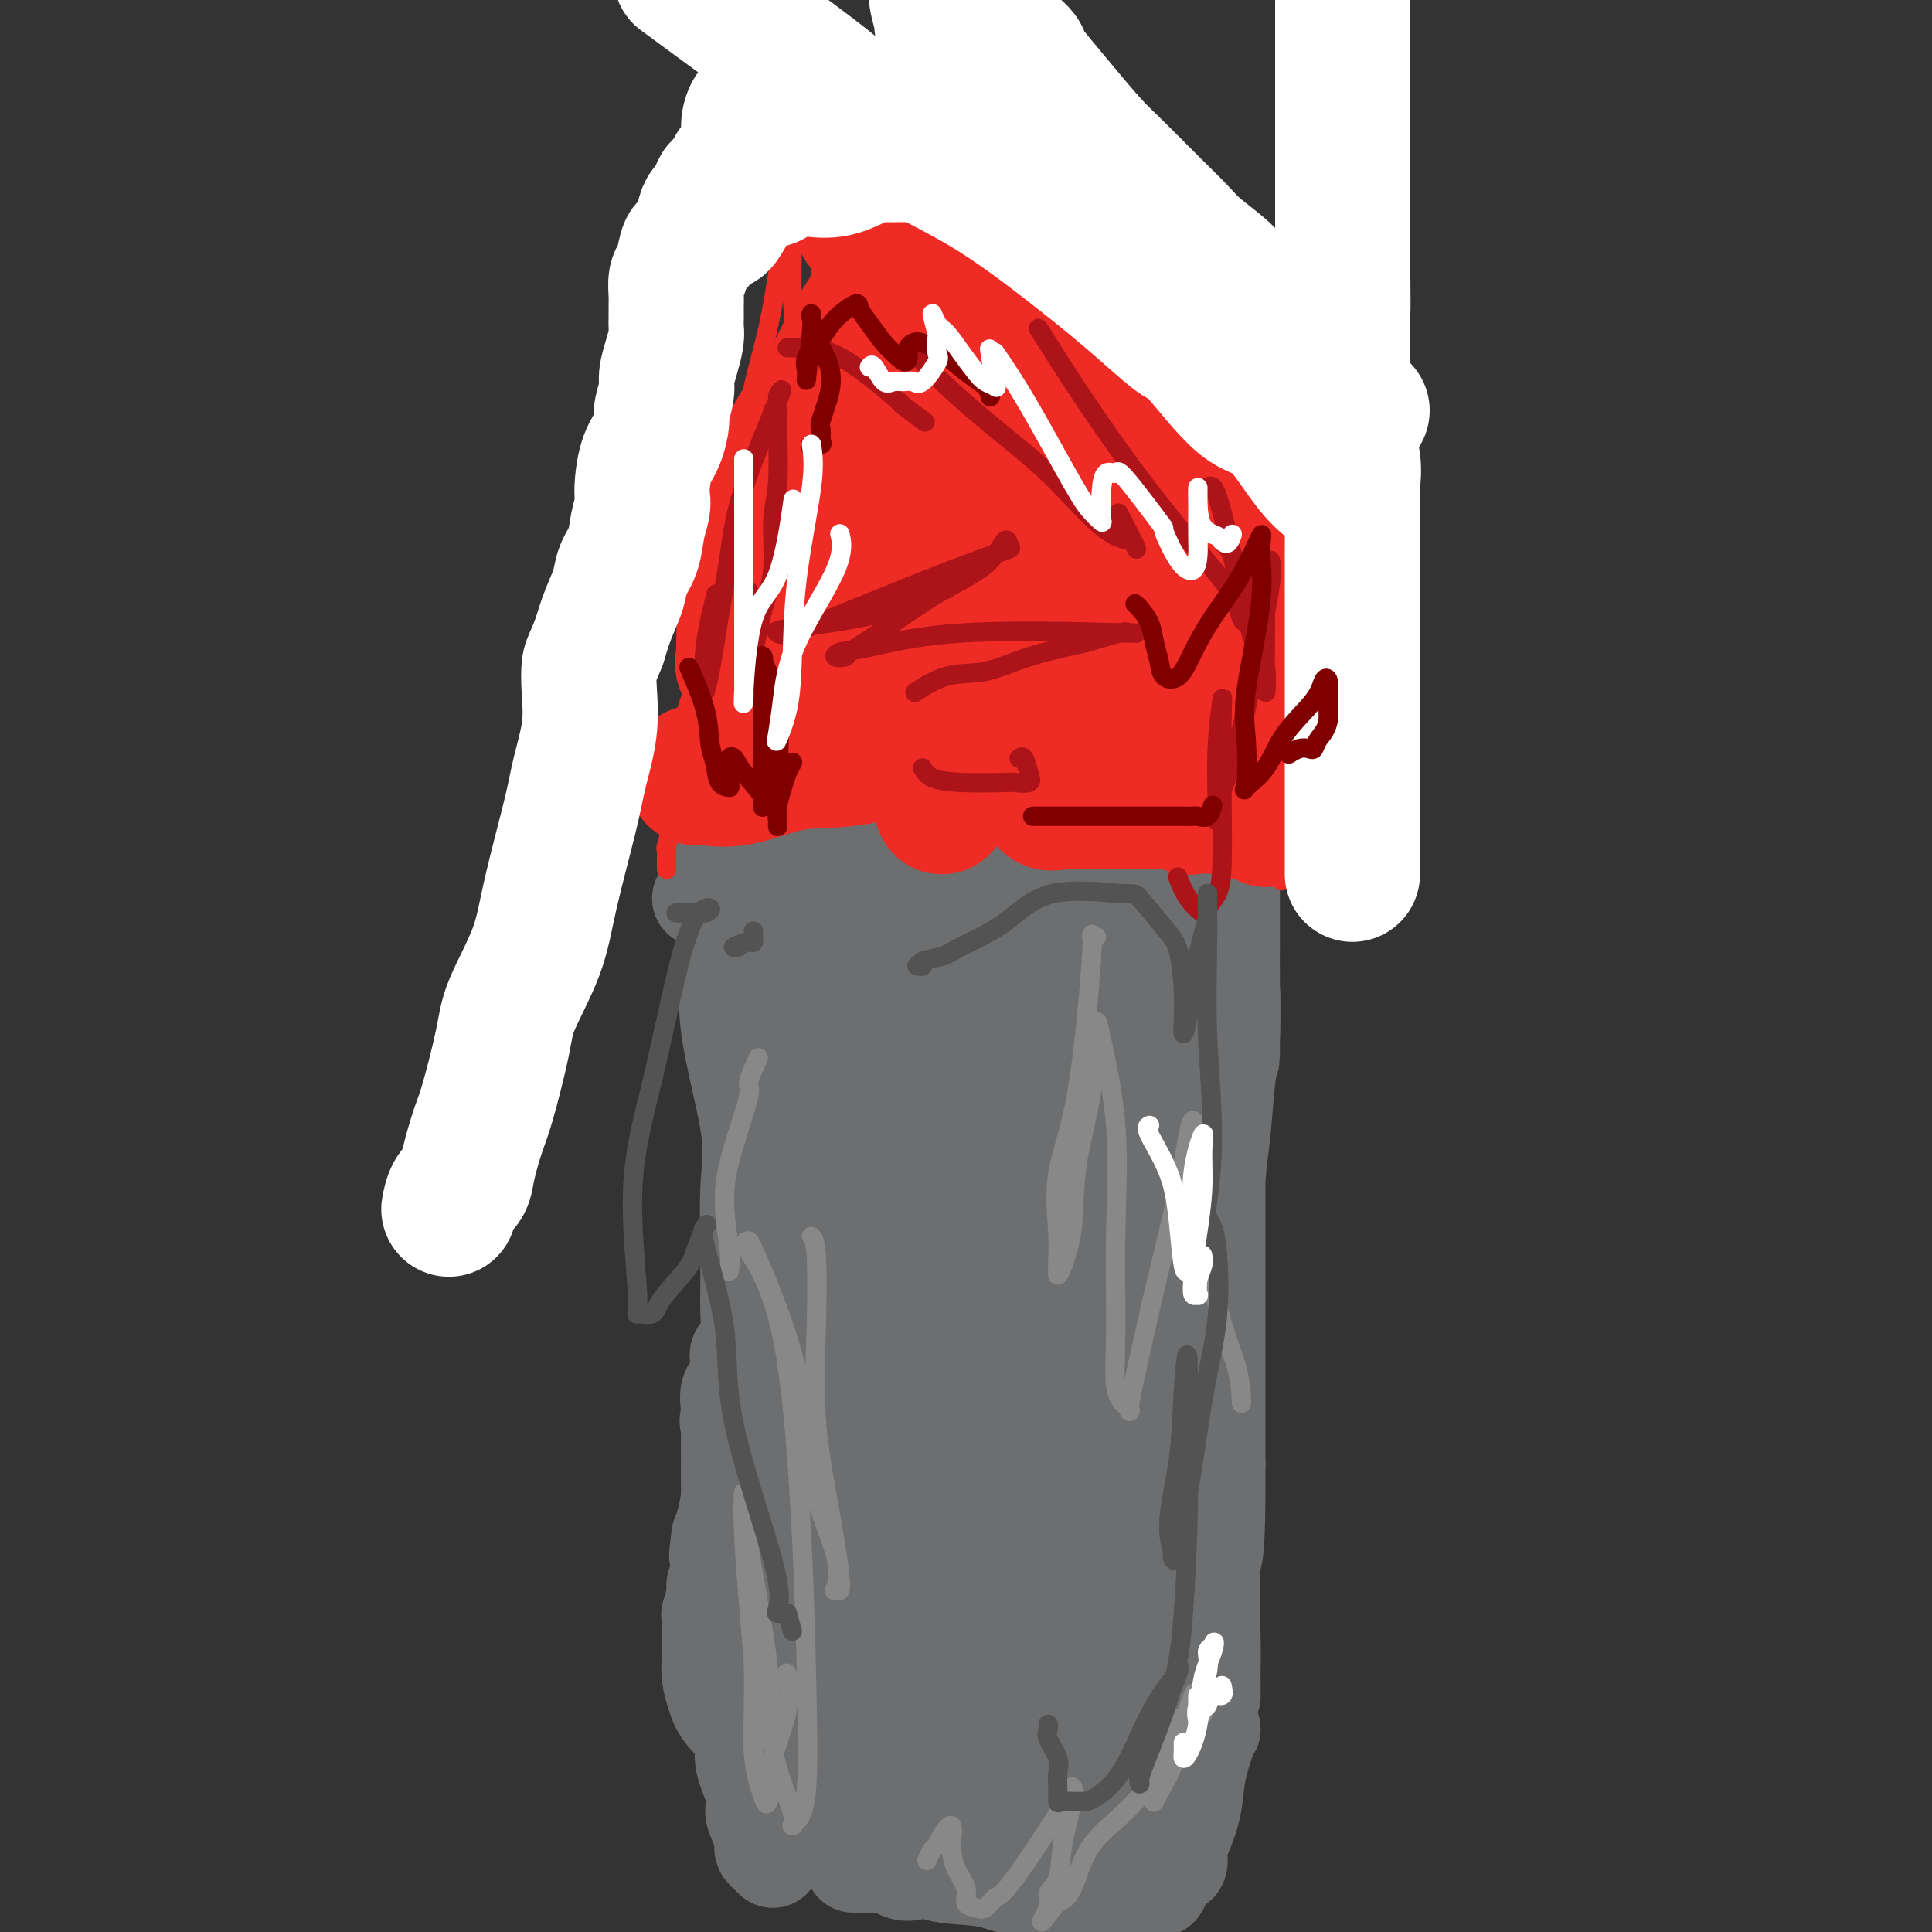 <svg viewBox='0 0 400 400' version='1.1' xmlns='http://www.w3.org/2000/svg' xmlns:xlink='http://www.w3.org/1999/xlink'><rect x="0" y="0" width="400" height="400" fill="#333333" stroke="none"/><g fill='none' stroke='#6D6E70' stroke-width='20' stroke-linecap='round' stroke-linejoin='round'><path d='M197,185c0.558,0.000 1.116,0.000 3,0c1.884,0.000 5.093,0.000 8,0c2.907,-0.000 5.511,0.000 7,0c1.489,0.000 1.862,0.000 2,0c0.138,0.000 0.039,0.000 0,0c-0.039,0.000 -0.020,0.000 0,0'/><path d='M146,186c-0.418,0.000 -0.836,0.000 -1,0c-0.164,-0.000 -0.075,-0.000 1,0c1.075,0.000 3.137,0.000 8,0c4.863,-0.000 12.528,-0.001 16,0c3.472,0.001 2.751,0.002 7,0c4.249,-0.002 13.467,-0.007 19,0c5.533,0.007 7.380,0.026 11,0c3.620,-0.026 9.012,-0.098 13,0c3.988,0.098 6.572,0.365 10,0c3.428,-0.365 7.701,-1.361 10,-2c2.299,-0.639 2.625,-0.919 3,-1c0.375,-0.081 0.799,0.037 -1,0c-1.799,-0.037 -5.822,-0.231 -11,0c-5.178,0.231 -11.510,0.885 -18,0c-6.490,-0.885 -13.139,-3.309 -22,-5c-8.861,-1.691 -19.935,-2.649 -25,-3c-5.065,-0.351 -4.120,-0.094 -6,0c-1.880,0.094 -6.583,0.025 -9,0c-2.417,-0.025 -2.548,-0.007 -2,0c0.548,0.007 1.774,0.004 3,0'/><path d='M152,175c-7.173,-1.347 5.393,-0.714 12,0c6.607,0.714 7.254,1.511 12,2c4.746,0.489 13.590,0.671 19,1c5.410,0.329 7.384,0.806 9,1c1.616,0.194 2.874,0.104 4,0c1.126,-0.104 2.121,-0.224 3,0c0.879,0.224 1.642,0.792 2,1c0.358,0.208 0.313,0.056 1,0c0.687,-0.056 2.108,-0.015 3,0c0.892,0.015 1.256,0.004 2,0c0.744,-0.004 1.870,-0.001 3,0c1.130,0.001 2.266,0.000 4,0c1.734,-0.000 4.067,-0.000 5,0c0.933,0.000 0.467,0.000 0,0'/><path d='M245,174c1.260,0.033 2.520,0.065 3,1c0.480,0.935 0.181,2.771 1,7c0.819,4.229 2.755,10.851 4,15c1.245,4.149 1.798,5.826 2,8c0.202,2.174 0.054,4.845 0,7c-0.054,2.155 -0.015,3.794 0,5c0.015,1.206 0.004,1.979 0,2c-0.004,0.021 -0.001,-0.708 0,-1c0.001,-0.292 0.001,-0.146 0,0'/><path d='M255,183c-0.002,-0.338 -0.004,-0.676 0,1c0.004,1.676 0.012,5.366 0,9c-0.012,3.634 -0.046,7.214 0,11c0.046,3.786 0.170,7.780 0,11c-0.170,3.220 -0.635,5.667 -1,9c-0.365,3.333 -0.632,7.552 -1,11c-0.368,3.448 -0.838,6.127 -1,8c-0.162,1.873 -0.015,2.942 0,3c0.015,0.058 -0.101,-0.896 0,-2c0.101,-1.104 0.419,-2.359 0,-5c-0.419,-2.641 -1.576,-6.667 -2,-11c-0.424,-4.333 -0.116,-8.972 0,-13c0.116,-4.028 0.039,-7.444 0,-11c-0.039,-3.556 -0.038,-7.252 0,-9c0.038,-1.748 0.115,-1.549 0,-2c-0.115,-0.451 -0.423,-1.554 0,-1c0.423,0.554 1.578,2.763 2,5c0.422,2.237 0.113,4.500 0,9c-0.113,4.500 -0.030,11.236 0,18c0.030,6.764 0.008,13.555 0,20c-0.008,6.445 -0.002,12.543 0,19c0.002,6.457 0.001,13.273 0,20c-0.001,6.727 -0.000,13.363 0,20'/><path d='M252,303c0.083,21.103 -0.710,18.360 -1,21c-0.290,2.640 -0.078,10.662 0,15c0.078,4.338 0.021,4.991 0,6c-0.021,1.009 -0.006,2.374 0,3c0.006,0.626 0.002,0.515 0,1c-0.002,0.485 -0.000,1.567 0,2c0.000,0.433 0.000,0.216 0,0'/><path d='M251,358c-0.213,0.221 -0.425,0.442 -1,2c-0.575,1.558 -1.511,4.453 -2,7c-0.489,2.547 -0.531,4.745 -1,7c-0.469,2.255 -1.365,4.568 -2,6c-0.635,1.432 -1.011,1.983 -1,3c0.011,1.017 0.407,2.501 0,3c-0.407,0.499 -1.617,0.015 -2,0c-0.383,-0.015 0.061,0.441 0,1c-0.061,0.559 -0.628,1.222 -1,2c-0.372,0.778 -0.548,1.672 -1,2c-0.452,0.328 -1.179,0.090 -2,0c-0.821,-0.090 -1.737,-0.031 -3,0c-1.263,0.031 -2.872,0.035 -5,0c-2.128,-0.035 -4.776,-0.108 -8,0c-3.224,0.108 -7.024,0.397 -10,0c-2.976,-0.397 -5.128,-1.479 -8,-2c-2.872,-0.521 -6.465,-0.479 -9,-1c-2.535,-0.521 -4.011,-1.604 -6,-2c-1.989,-0.396 -4.492,-0.106 -6,0c-1.508,0.106 -2.021,0.029 -3,0c-0.979,-0.029 -2.422,-0.008 -3,0c-0.578,0.008 -0.289,0.004 0,0'/><path d='M160,385c-0.866,-0.835 -1.733,-1.670 -2,-2c-0.267,-0.330 0.064,-0.156 0,-1c-0.064,-0.844 -0.524,-2.708 -1,-4c-0.476,-1.292 -0.966,-2.014 -1,-3c-0.034,-0.986 0.390,-2.237 0,-4c-0.390,-1.763 -1.593,-4.039 -2,-6c-0.407,-1.961 -0.018,-3.609 0,-5c0.018,-1.391 -0.335,-2.526 -1,-4c-0.665,-1.474 -1.642,-3.289 -2,-5c-0.358,-1.711 -0.096,-3.319 0,-5c0.096,-1.681 0.026,-3.435 0,-5c-0.026,-1.565 -0.007,-2.940 0,-4c0.007,-1.060 0.002,-1.803 0,-3c-0.002,-1.197 -0.000,-2.848 0,-4c0.000,-1.152 0.000,-1.806 0,-3c-0.000,-1.194 0.000,-2.928 0,-5c-0.000,-2.072 -0.000,-4.483 0,-6c0.000,-1.517 0.001,-2.140 0,-4c-0.001,-1.860 -0.003,-4.957 0,-7c0.003,-2.043 0.012,-3.034 0,-4c-0.012,-0.966 -0.044,-1.908 0,-3c0.044,-1.092 0.166,-2.332 0,-3c-0.166,-0.668 -0.619,-0.762 0,-1c0.619,-0.238 2.309,-0.619 4,-1'/><path d='M155,293c0.619,-0.893 0.165,-2.126 0,-3c-0.165,-0.874 -0.041,-1.389 0,-2c0.041,-0.611 -0.000,-1.318 0,-2c0.000,-0.682 0.042,-1.337 0,-2c-0.042,-0.663 -0.169,-1.332 0,-2c0.169,-0.668 0.634,-1.333 1,-2c0.366,-0.667 0.633,-1.334 1,-2c0.367,-0.666 0.833,-1.331 1,-2c0.167,-0.669 0.034,-1.344 0,-2c-0.034,-0.656 0.029,-1.294 0,-2c-0.029,-0.706 -0.151,-1.481 0,-3c0.151,-1.519 0.576,-3.781 1,-5c0.424,-1.219 0.846,-1.395 1,-2c0.154,-0.605 0.041,-1.639 0,-3c-0.041,-1.361 -0.011,-3.049 0,-4c0.011,-0.951 0.003,-1.164 0,-2c-0.003,-0.836 -0.001,-2.296 0,-3c0.001,-0.704 0.000,-0.651 0,-1c-0.000,-0.349 -0.000,-1.101 0,-2c0.000,-0.899 0.000,-1.947 0,-3c-0.000,-1.053 -0.000,-2.111 0,-3c0.000,-0.889 0.000,-1.608 0,-2c-0.000,-0.392 -0.000,-0.457 0,-1c0.000,-0.543 0.000,-1.564 0,-2c-0.000,-0.436 -0.000,-0.288 0,-1c0.000,-0.712 0.000,-2.284 0,-3c-0.000,-0.716 -0.000,-0.577 0,-1c0.000,-0.423 0.000,-1.406 0,-2c-0.000,-0.594 -0.000,-0.797 0,-1'/><path d='M160,228c0.774,-10.883 0.207,-5.590 0,-4c-0.207,1.590 -0.056,-0.524 0,-2c0.056,-1.476 0.015,-2.315 0,-3c-0.015,-0.685 -0.004,-1.215 0,-2c0.004,-0.785 0.001,-1.824 0,-2c-0.001,-0.176 -0.000,0.511 0,0c0.000,-0.511 0.000,-2.220 0,-3c-0.000,-0.780 -0.000,-0.630 0,-1c0.000,-0.370 0.000,-1.260 0,-2c-0.000,-0.740 0.000,-1.328 0,-2c-0.000,-0.672 -0.000,-1.426 0,-2c0.000,-0.574 0.000,-0.969 0,-2c-0.000,-1.031 -0.001,-2.700 0,-4c0.001,-1.300 0.002,-2.232 0,-3c-0.002,-0.768 -0.009,-1.371 0,-2c0.009,-0.629 0.032,-1.285 0,-2c-0.032,-0.715 -0.120,-1.489 0,-2c0.120,-0.511 0.449,-0.758 0,-1c-0.449,-0.242 -1.675,-0.479 -2,-1c-0.325,-0.521 0.253,-1.325 0,1c-0.253,2.325 -1.336,7.778 -2,11c-0.664,3.222 -0.910,4.214 -1,6c-0.090,1.786 -0.026,4.368 0,5c0.026,0.632 0.013,-0.684 0,-2'/><path d='M155,209c-0.838,1.336 -0.434,-5.324 0,-9c0.434,-3.676 0.897,-4.369 0,-6c-0.897,-1.631 -3.153,-4.201 -4,-5c-0.847,-0.799 -0.283,0.171 0,2c0.283,1.829 0.286,4.515 0,8c-0.286,3.485 -0.862,7.769 0,14c0.862,6.231 3.161,14.410 4,20c0.839,5.590 0.217,8.590 0,13c-0.217,4.410 -0.030,10.228 0,15c0.030,4.772 -0.097,8.497 0,11c0.097,2.503 0.418,3.783 0,5c-0.418,1.217 -1.574,2.370 -2,3c-0.426,0.630 -0.122,0.738 0,1c0.122,0.262 0.061,0.679 0,1c-0.061,0.321 -0.121,0.546 0,1c0.121,0.454 0.425,1.138 0,2c-0.425,0.862 -1.578,1.901 -2,3c-0.422,1.099 -0.112,2.259 0,4c0.112,1.741 0.027,4.062 0,6c-0.027,1.938 0.004,3.492 0,5c-0.004,1.508 -0.042,2.971 0,4c0.042,1.029 0.165,1.623 0,3c-0.165,1.377 -0.619,3.536 -1,5c-0.381,1.464 -0.691,2.232 -1,3'/><path d='M149,318c-0.929,6.854 -0.253,3.489 0,2c0.253,-1.489 0.083,-1.103 0,0c-0.083,1.103 -0.079,2.924 0,4c0.079,1.076 0.231,1.407 0,2c-0.231,0.593 -0.846,1.449 -1,2c-0.154,0.551 0.154,0.797 0,2c-0.154,1.203 -0.771,3.364 -1,4c-0.229,0.636 -0.072,-0.253 0,1c0.072,1.253 0.059,4.648 0,7c-0.059,2.352 -0.162,3.661 0,5c0.162,1.339 0.590,2.710 1,4c0.410,1.290 0.803,2.501 2,4c1.197,1.499 3.199,3.285 4,4c0.801,0.715 0.400,0.357 0,0'/></g>
<g fill='none' stroke='#6D6E70' stroke-width='28' stroke-linecap='round' stroke-linejoin='round'><path d='M189,325c-0.117,0.703 -0.235,1.405 -1,2c-0.765,0.595 -2.178,1.082 -3,2c-0.822,0.918 -1.054,2.267 -1,3c0.054,0.733 0.395,0.851 0,1c-0.395,0.149 -1.525,0.328 -2,1c-0.475,0.672 -0.295,1.838 -1,3c-0.705,1.162 -2.294,2.322 -3,3c-0.706,0.678 -0.529,0.875 -1,2c-0.471,1.125 -1.589,3.180 -2,3c-0.411,-0.180 -0.116,-2.594 0,-5c0.116,-2.406 0.052,-4.806 0,-8c-0.052,-3.194 -0.094,-7.184 0,-12c0.094,-4.816 0.324,-10.460 0,-15c-0.324,-4.540 -1.201,-7.977 -2,-11c-0.799,-3.023 -1.521,-5.633 -2,-7c-0.479,-1.367 -0.714,-1.492 -1,-2c-0.286,-0.508 -0.623,-1.400 -1,0c-0.377,1.400 -0.795,5.094 -1,9c-0.205,3.906 -0.199,8.026 -1,12c-0.801,3.974 -2.411,7.802 -3,11c-0.589,3.198 -0.158,5.766 0,8c0.158,2.234 0.042,4.135 0,5c-0.042,0.865 -0.011,0.694 0,1c0.011,0.306 0.003,1.087 0,1c-0.003,-0.087 -0.002,-1.044 0,-2'/><path d='M164,330c-0.774,6.624 -0.207,0.684 0,-2c0.207,-2.684 0.056,-2.112 0,-2c-0.056,0.112 -0.015,-0.237 0,1c0.015,1.237 0.004,4.061 0,7c-0.004,2.939 -0.001,5.992 0,8c0.001,2.008 0.000,2.969 0,5c-0.000,2.031 -0.000,5.132 0,8c0.000,2.868 0.000,5.503 0,7c-0.000,1.497 -0.001,1.857 0,2c0.001,0.143 0.003,0.071 0,0c-0.003,-0.071 -0.013,-0.140 1,0c1.013,0.140 3.048,0.490 4,1c0.952,0.510 0.819,1.180 1,2c0.181,0.820 0.674,1.789 3,2c2.326,0.211 6.483,-0.337 10,0c3.517,0.337 6.393,1.557 8,2c1.607,0.443 1.946,0.108 3,0c1.054,-0.108 2.822,0.009 4,0c1.178,-0.009 1.765,-0.146 2,0c0.235,0.146 0.117,0.573 0,1'/><path d='M200,372c3.988,0.471 0.458,0.148 0,0c-0.458,-0.148 2.157,-0.122 4,0c1.843,0.122 2.916,0.340 5,0c2.084,-0.340 5.179,-1.239 7,-2c1.821,-0.761 2.368,-1.384 3,-2c0.632,-0.616 1.350,-1.226 2,-2c0.650,-0.774 1.232,-1.713 2,-2c0.768,-0.287 1.721,0.076 2,0c0.279,-0.076 -0.117,-0.593 0,-1c0.117,-0.407 0.748,-0.704 1,-1c0.252,-0.296 0.127,-0.592 0,-1c-0.127,-0.408 -0.256,-0.928 0,-1c0.256,-0.072 0.895,0.304 1,0c0.105,-0.304 -0.326,-1.288 0,-2c0.326,-0.712 1.408,-1.151 2,-2c0.592,-0.849 0.695,-2.108 1,-3c0.305,-0.892 0.814,-1.416 1,-2c0.186,-0.584 0.050,-1.229 0,-2c-0.050,-0.771 -0.013,-1.669 0,-2c0.013,-0.331 0.004,-0.095 0,0c-0.004,0.095 -0.002,0.047 0,0'/><path d='M231,347c0.365,-1.793 -1.223,1.225 -2,4c-0.777,2.775 -0.744,5.307 -1,7c-0.256,1.693 -0.800,2.545 -1,3c-0.200,0.455 -0.054,0.511 0,1c0.054,0.489 0.017,1.410 0,2c-0.017,0.590 -0.014,0.849 0,1c0.014,0.151 0.040,0.193 0,1c-0.040,0.807 -0.147,2.380 0,3c0.147,0.620 0.547,0.289 1,0c0.453,-0.289 0.960,-0.534 1,-2c0.040,-1.466 -0.388,-4.153 0,-7c0.388,-2.847 1.592,-5.856 2,-8c0.408,-2.144 0.018,-3.425 0,-5c-0.018,-1.575 0.334,-3.446 1,-5c0.666,-1.554 1.646,-2.793 2,-4c0.354,-1.207 0.081,-2.382 0,-4c-0.081,-1.618 0.031,-3.678 0,-5c-0.031,-1.322 -0.204,-1.907 0,-4c0.204,-2.093 0.786,-5.694 1,-8c0.214,-2.306 0.061,-3.316 0,-5c-0.061,-1.684 -0.030,-4.043 0,-6c0.030,-1.957 0.061,-3.513 0,-5c-0.061,-1.487 -0.212,-2.904 0,-4c0.212,-1.096 0.788,-1.872 1,-3c0.212,-1.128 0.061,-2.608 0,-4c-0.061,-1.392 -0.030,-2.696 0,-4'/><path d='M236,286c0.297,-8.938 0.041,-5.283 0,-5c-0.041,0.283 0.134,-2.805 0,-5c-0.134,-2.195 -0.575,-3.495 -1,-5c-0.425,-1.505 -0.832,-3.213 -1,-5c-0.168,-1.787 -0.098,-3.653 0,-5c0.098,-1.347 0.222,-2.174 0,-4c-0.222,-1.826 -0.792,-4.649 -1,-6c-0.208,-1.351 -0.055,-1.228 0,-2c0.055,-0.772 0.012,-2.438 0,-3c-0.012,-0.562 0.007,-0.021 0,-1c-0.007,-0.979 -0.040,-3.480 0,-5c0.040,-1.520 0.154,-2.061 0,-3c-0.154,-0.939 -0.577,-2.275 -1,-3c-0.423,-0.725 -0.845,-0.837 -1,-2c-0.155,-1.163 -0.041,-3.375 0,-5c0.041,-1.625 0.011,-2.662 0,-4c-0.011,-1.338 -0.003,-2.978 0,-4c0.003,-1.022 0.001,-1.428 0,-2c-0.001,-0.572 -0.002,-1.312 0,-2c0.002,-0.688 0.008,-1.325 0,-2c-0.008,-0.675 -0.031,-1.388 0,-2c0.031,-0.612 0.117,-1.123 0,-2c-0.117,-0.877 -0.438,-2.118 0,-3c0.438,-0.882 1.635,-1.403 2,-2c0.365,-0.597 -0.101,-1.271 0,-2c0.101,-0.729 0.769,-1.515 1,-2c0.231,-0.485 0.024,-0.669 0,-1c-0.024,-0.331 0.136,-0.809 0,-1c-0.136,-0.191 -0.568,-0.096 -1,0'/><path d='M233,198c-0.100,-4.486 -1.350,-1.202 -3,0c-1.650,1.202 -3.701,0.322 -8,0c-4.299,-0.322 -10.848,-0.086 -16,0c-5.152,0.086 -8.908,0.023 -11,0c-2.092,-0.023 -2.519,-0.006 -4,0c-1.481,0.006 -4.016,0.002 -5,0c-0.984,-0.002 -0.418,-0.001 -1,0c-0.582,0.001 -2.311,0.002 -3,0c-0.689,-0.002 -0.338,-0.009 -1,0c-0.662,0.009 -2.339,0.032 -3,0c-0.661,-0.032 -0.308,-0.119 -1,0c-0.692,0.119 -2.429,0.444 -3,1c-0.571,0.556 0.022,1.344 0,2c-0.022,0.656 -0.661,1.178 -1,2c-0.339,0.822 -0.378,1.942 0,3c0.378,1.058 1.173,2.055 2,3c0.827,0.945 1.686,1.837 2,3c0.314,1.163 0.083,2.597 0,3c-0.083,0.403 -0.016,-0.225 0,1c0.016,1.225 -0.018,4.303 0,7c0.018,2.697 0.088,5.013 -2,12c-2.088,6.987 -6.333,18.646 -8,24c-1.667,5.354 -0.757,4.403 -1,4c-0.243,-0.403 -1.641,-0.258 0,-4c1.641,-3.742 6.320,-11.371 11,-19'/><path d='M177,240c3.383,-10.586 6.342,-25.551 9,-32c2.658,-6.449 5.017,-4.383 0,6c-5.017,10.383 -17.410,29.084 -22,38c-4.590,8.916 -1.377,8.048 0,10c1.377,1.952 0.919,6.723 0,10c-0.919,3.277 -2.298,5.058 0,2c2.298,-3.058 8.273,-10.955 10,-12c1.727,-1.045 -0.795,4.764 3,-6c3.795,-10.764 13.906,-38.100 18,-49c4.094,-10.900 2.169,-5.363 2,-5c-0.169,0.363 1.417,-4.449 2,-7c0.583,-2.551 0.162,-2.840 0,-2c-0.162,0.840 -0.067,2.808 0,4c0.067,1.192 0.104,1.609 -1,5c-1.104,3.391 -3.348,9.757 -7,16c-3.652,6.243 -8.711,12.365 -12,23c-3.289,10.635 -4.810,25.783 -7,35c-2.190,9.217 -5.051,12.501 -6,15c-0.949,2.499 0.014,4.211 0,5c-0.014,0.789 -1.004,0.654 0,-1c1.004,-1.654 4.002,-4.827 7,-8'/><path d='M173,287c8.482,-7.898 26.187,-23.142 34,-30c7.813,-6.858 5.734,-5.328 6,-6c0.266,-0.672 2.876,-3.546 4,-5c1.124,-1.454 0.761,-1.490 1,-1c0.239,0.490 1.082,1.505 -1,5c-2.082,3.495 -7.087,9.471 -13,17c-5.913,7.529 -12.733,16.613 -17,31c-4.267,14.387 -5.979,34.077 -6,40c-0.021,5.923 1.650,-1.921 0,-1c-1.650,0.921 -6.619,10.609 1,-2c7.619,-12.609 27.828,-47.514 35,-58c7.172,-10.486 1.308,3.446 -3,14c-4.308,10.554 -7.059,17.728 -9,21c-1.941,3.272 -3.073,2.640 -6,13c-2.927,10.360 -7.649,31.710 -10,41c-2.351,9.290 -2.332,6.520 -2,8c0.332,1.480 0.976,7.211 1,9c0.024,1.789 -0.570,-0.365 0,-1c0.570,-0.635 2.306,0.247 8,-9c5.694,-9.247 15.347,-28.624 25,-48'/><path d='M221,325c6.006,-10.170 4.521,-6.597 5,-8c0.479,-1.403 2.923,-7.784 4,-10c1.077,-2.216 0.785,-0.266 0,1c-0.785,1.266 -2.065,1.849 -4,4c-1.935,2.151 -4.524,5.871 -9,11c-4.476,5.129 -10.838,11.669 -13,15c-2.162,3.331 -0.125,3.455 0,4c0.125,0.545 -1.661,1.511 -2,2c-0.339,0.489 0.768,0.500 1,0c0.232,-0.500 -0.411,-1.512 2,-4c2.411,-2.488 7.875,-6.452 11,-10c3.125,-3.548 3.913,-6.681 5,-10c1.087,-3.319 2.475,-6.825 1,-3c-1.475,3.825 -5.814,14.979 -8,20c-2.186,5.021 -2.220,3.907 -3,5c-0.780,1.093 -2.305,4.393 -3,6c-0.695,1.607 -0.559,1.523 0,1c0.559,-0.523 1.541,-1.483 3,-4c1.459,-2.517 3.396,-6.590 7,-17c3.604,-10.410 8.874,-27.157 11,-35c2.126,-7.843 1.106,-6.783 1,-12c-0.106,-5.217 0.702,-16.712 1,-24c0.298,-7.288 0.085,-10.368 0,-11c-0.085,-0.632 -0.043,1.184 0,3'/><path d='M231,249c-0.179,0.759 -0.626,1.156 -2,3c-1.374,1.844 -3.675,5.135 -5,8c-1.325,2.865 -1.676,5.303 -2,8c-0.324,2.697 -0.623,5.652 -1,7c-0.377,1.348 -0.831,1.089 -1,1c-0.169,-0.089 -0.052,-0.008 0,-1c0.052,-0.992 0.040,-3.056 0,-7c-0.040,-3.944 -0.109,-9.767 0,-15c0.109,-5.233 0.396,-9.876 0,-16c-0.396,-6.124 -1.476,-13.730 -2,-17c-0.524,-3.270 -0.493,-2.206 -1,-2c-0.507,0.206 -1.553,-0.448 -2,0c-0.447,0.448 -0.294,1.997 -2,4c-1.706,2.003 -5.272,4.459 -8,8c-2.728,3.541 -4.617,8.168 -6,12c-1.383,3.832 -2.258,6.870 -3,8c-0.742,1.130 -1.351,0.352 -1,0c0.351,-0.352 1.663,-0.279 2,-2c0.337,-1.721 -0.302,-5.238 4,-10c4.302,-4.762 13.544,-10.770 19,-14c5.456,-3.230 7.127,-3.682 8,-4c0.873,-0.318 0.948,-0.501 1,-1c0.052,-0.499 0.080,-1.314 -1,0c-1.080,1.314 -3.267,4.755 -5,8c-1.733,3.245 -3.011,6.292 -4,9c-0.989,2.708 -1.689,5.075 -2,7c-0.311,1.925 -0.232,3.407 0,4c0.232,0.593 0.616,0.296 1,0'/><path d='M218,247c0.067,1.711 0.733,0.489 1,0c0.267,-0.489 0.133,-0.244 0,0'/></g>
<g fill='none' stroke='#EE2B24' stroke-width='4' stroke-linecap='round' stroke-linejoin='round'><path d='M138,180c-0.009,-1.159 -0.019,-2.318 0,-3c0.019,-0.682 0.065,-0.889 0,-1c-0.065,-0.111 -0.241,-0.128 0,-1c0.241,-0.872 0.898,-2.600 1,-4c0.102,-1.400 -0.351,-2.473 0,-4c0.351,-1.527 1.504,-3.510 2,-7c0.496,-3.490 0.333,-8.489 1,-12c0.667,-3.511 2.164,-5.536 3,-9c0.836,-3.464 1.012,-8.369 2,-13c0.988,-4.631 2.787,-8.990 4,-14c1.213,-5.010 1.841,-10.673 2,-14c0.159,-3.327 -0.149,-4.319 0,-6c0.149,-1.681 0.757,-4.052 1,-5c0.243,-0.948 0.122,-0.474 0,0'/><path d='M151,157c-0.000,-0.317 -0.000,-0.634 0,-1c0.000,-0.366 0.001,-0.781 0,-2c-0.001,-1.219 -0.002,-3.242 0,-5c0.002,-1.758 0.008,-3.251 0,-5c-0.008,-1.749 -0.031,-3.753 0,-5c0.031,-1.247 0.117,-1.738 0,-4c-0.117,-2.262 -0.438,-6.295 0,-9c0.438,-2.705 1.635,-4.083 2,-5c0.365,-0.917 -0.101,-1.375 0,-3c0.101,-1.625 0.769,-4.417 2,-9c1.231,-4.583 3.024,-10.957 4,-14c0.976,-3.043 1.137,-2.754 2,-7c0.863,-4.246 2.430,-13.025 3,-18c0.570,-4.975 0.142,-6.146 0,-9c-0.142,-2.854 0.001,-7.392 0,-10c-0.001,-2.608 -0.144,-3.287 0,-5c0.144,-1.713 0.577,-4.461 1,-6c0.423,-1.539 0.835,-1.868 1,-2c0.165,-0.132 0.082,-0.066 0,0'/><path d='M165,123c-0.211,0.977 -0.423,1.954 -1,4c-0.577,2.046 -1.521,5.162 -2,6c-0.479,0.838 -0.494,-0.603 0,-2c0.494,-1.397 1.495,-2.749 2,-5c0.505,-2.251 0.513,-5.399 1,-9c0.487,-3.601 1.451,-7.653 3,-12c1.549,-4.347 3.682,-8.987 5,-12c1.318,-3.013 1.820,-4.397 2,-6c0.180,-1.603 0.038,-3.423 0,-5c-0.038,-1.577 0.028,-2.911 0,-4c-0.028,-1.089 -0.151,-1.933 0,-3c0.151,-1.067 0.577,-2.356 1,-3c0.423,-0.644 0.845,-0.641 1,-2c0.155,-1.359 0.044,-4.079 0,-6c-0.044,-1.921 -0.022,-3.043 0,-4c0.022,-0.957 0.044,-1.750 0,-3c-0.044,-1.250 -0.155,-2.958 0,-4c0.155,-1.042 0.578,-1.417 1,-2c0.422,-0.583 0.845,-1.375 1,-2c0.155,-0.625 0.041,-1.082 0,-2c-0.041,-0.918 -0.011,-2.298 0,-3c0.011,-0.702 0.003,-0.727 0,-2c-0.003,-1.273 -0.001,-3.794 0,-5c0.001,-1.206 0.000,-1.096 0,-2c-0.000,-0.904 -0.000,-2.820 0,-4c0.000,-1.180 0.000,-1.623 0,-2c-0.000,-0.377 -0.000,-0.689 0,-1'/><path d='M179,28c0.694,-8.976 0.430,-1.915 0,2c-0.430,3.915 -1.027,4.686 -2,8c-0.973,3.314 -2.321,9.172 -4,14c-1.679,4.828 -3.689,8.625 -5,13c-1.311,4.375 -1.924,9.326 -4,16c-2.076,6.674 -5.615,15.069 -8,20c-2.385,4.931 -3.615,6.396 -4,8c-0.385,1.604 0.073,3.347 0,5c-0.073,1.653 -0.679,3.218 -1,2c-0.321,-1.218 -0.356,-5.218 0,-9c0.356,-3.782 1.103,-7.347 2,-12c0.897,-4.653 1.943,-10.395 3,-15c1.057,-4.605 2.126,-8.073 3,-12c0.874,-3.927 1.555,-8.314 2,-11c0.445,-2.686 0.655,-3.672 1,-5c0.345,-1.328 0.824,-2.997 1,-4c0.176,-1.003 0.047,-1.341 0,-2c-0.047,-0.659 -0.013,-1.639 0,-2c0.013,-0.361 0.004,-0.103 0,0c-0.004,0.103 -0.002,0.052 0,0'/><path d='M161,29c3.478,2.903 6.956,5.806 9,8c2.044,2.194 2.653,3.680 5,6c2.347,2.320 6.432,5.475 9,8c2.568,2.525 3.618,4.420 5,6c1.382,1.580 3.095,2.844 4,4c0.905,1.156 1.003,2.205 2,3c0.997,0.795 2.894,1.337 4,2c1.106,0.663 1.420,1.446 2,2c0.580,0.554 1.425,0.880 2,1c0.575,0.120 0.878,0.034 1,0c0.122,-0.034 0.061,-0.017 0,0'/><path d='M177,32c-0.765,-0.519 -1.531,-1.039 2,2c3.531,3.039 11.357,9.635 15,13c3.643,3.365 3.102,3.499 6,5c2.898,1.501 9.235,4.371 13,7c3.765,2.629 4.958,5.019 6,7c1.042,1.981 1.933,3.554 3,4c1.067,0.446 2.311,-0.234 4,0c1.689,0.234 3.824,1.382 5,2c1.176,0.618 1.394,0.705 2,1c0.606,0.295 1.602,0.799 2,1c0.398,0.201 0.199,0.101 0,0'/><path d='M197,39c0.376,0.485 0.753,0.971 3,3c2.247,2.029 6.366,5.602 9,8c2.634,2.398 3.785,3.620 6,5c2.215,1.380 5.494,2.919 7,4c1.506,1.081 1.238,1.705 2,2c0.762,0.295 2.555,0.261 4,1c1.445,0.739 2.542,2.250 3,3c0.458,0.750 0.277,0.741 1,1c0.723,0.259 2.349,0.788 3,1c0.651,0.212 0.325,0.106 0,0'/><path d='M248,79c-0.558,-0.153 -1.116,-0.307 0,1c1.116,1.307 3.907,4.074 5,6c1.093,1.926 0.489,3.011 1,4c0.511,0.989 2.138,1.882 3,3c0.862,1.118 0.961,2.462 1,3c0.039,0.538 0.020,0.269 0,0'/><path d='M257,92c0.172,2.147 0.344,4.294 1,9c0.656,4.706 1.798,11.971 2,18c0.202,6.029 -0.534,10.823 -1,15c-0.466,4.177 -0.661,7.738 -1,11c-0.339,3.262 -0.823,6.224 -1,8c-0.177,1.776 -0.047,2.367 0,3c0.047,0.633 0.011,1.308 0,2c-0.011,0.692 0.003,1.400 0,1c-0.003,-0.400 -0.022,-1.907 0,-3c0.022,-1.093 0.085,-1.772 1,-3c0.915,-1.228 2.684,-3.005 4,-5c1.316,-1.995 2.181,-4.209 3,-7c0.819,-2.791 1.593,-6.159 2,-9c0.407,-2.841 0.449,-5.154 1,-7c0.551,-1.846 1.613,-3.227 2,-5c0.387,-1.773 0.100,-3.940 0,-5c-0.100,-1.060 -0.014,-1.013 0,-1c0.014,0.013 -0.046,-0.009 0,0c0.046,0.009 0.197,0.050 0,6c-0.197,5.950 -0.743,17.811 -1,25c-0.257,7.189 -0.226,9.708 0,13c0.226,3.292 0.648,7.357 0,10c-0.648,2.643 -2.367,3.866 -3,5c-0.633,1.134 -0.181,2.181 0,3c0.181,0.819 0.090,1.409 0,2'/><path d='M266,178c-0.845,9.399 -0.959,1.396 -1,-3c-0.041,-4.396 -0.011,-5.183 0,-6c0.011,-0.817 0.003,-1.662 0,-2c-0.003,-0.338 -0.002,-0.169 0,0'/></g>
<g fill='none' stroke='#EE2B24' stroke-width='28' stroke-linecap='round' stroke-linejoin='round'><path d='M144,160c-0.084,0.446 -0.168,0.893 0,1c0.168,0.107 0.590,-0.125 2,0c1.410,0.125 3.810,0.608 7,0c3.190,-0.608 7.170,-2.306 11,-3c3.830,-0.694 7.511,-0.382 12,-1c4.489,-0.618 9.787,-2.166 13,-3c3.213,-0.834 4.342,-0.956 6,-1c1.658,-0.044 3.845,-0.012 6,0c2.155,0.012 4.280,0.003 6,0c1.720,-0.003 3.037,-0.001 4,0c0.963,0.001 1.573,-0.000 3,0c1.427,0.000 3.672,0.002 5,0c1.328,-0.002 1.738,-0.009 3,0c1.262,0.009 3.374,0.032 5,0c1.626,-0.032 2.765,-0.121 4,0c1.235,0.121 2.566,0.452 4,1c1.434,0.548 2.969,1.314 5,2c2.031,0.686 4.556,1.294 7,2c2.444,0.706 4.805,1.512 6,2c1.195,0.488 1.224,0.659 2,1c0.776,0.341 2.299,0.851 3,1c0.701,0.149 0.580,-0.063 1,0c0.420,0.063 1.380,0.401 2,1c0.620,0.599 0.898,1.460 1,2c0.102,0.540 0.027,0.761 0,1c-0.027,0.239 -0.008,0.497 0,1c0.008,0.503 0.004,1.252 0,2'/><path d='M262,169c0.258,1.061 0.402,0.713 0,0c-0.402,-0.713 -1.350,-1.791 -2,-3c-0.650,-1.209 -1.002,-2.548 -1,-3c0.002,-0.452 0.359,-0.016 0,-2c-0.359,-1.984 -1.434,-6.388 -2,-9c-0.566,-2.612 -0.624,-3.434 -1,-5c-0.376,-1.566 -1.070,-3.877 -2,-7c-0.930,-3.123 -2.096,-7.058 -3,-9c-0.904,-1.942 -1.546,-1.892 -2,-4c-0.454,-2.108 -0.719,-6.376 -1,-8c-0.281,-1.624 -0.576,-0.605 -1,-1c-0.424,-0.395 -0.975,-2.205 -1,-4c-0.025,-1.795 0.476,-3.574 0,-5c-0.476,-1.426 -1.930,-2.498 -3,-4c-1.070,-1.502 -1.754,-3.432 -2,-5c-0.246,-1.568 -0.052,-2.772 0,-3c0.052,-0.228 -0.038,0.522 0,-1c0.038,-1.522 0.204,-5.316 0,-7c-0.204,-1.684 -0.777,-1.258 -1,-2c-0.223,-0.742 -0.096,-2.653 0,-4c0.096,-1.347 0.162,-2.129 0,-3c-0.162,-0.871 -0.550,-1.830 -1,-3c-0.450,-1.170 -0.961,-2.551 -1,-3c-0.039,-0.449 0.396,0.034 0,-1c-0.396,-1.034 -1.622,-3.587 -2,-5c-0.378,-1.413 0.090,-1.688 0,-2c-0.090,-0.312 -0.740,-0.661 -1,-1c-0.260,-0.339 -0.130,-0.670 0,-1'/><path d='M235,64c-1.049,-6.040 -0.673,-3.139 -1,-2c-0.327,1.139 -1.357,0.516 -2,0c-0.643,-0.516 -0.898,-0.926 -1,-1c-0.102,-0.074 -0.050,0.188 -1,0c-0.950,-0.188 -2.903,-0.824 -4,-1c-1.097,-0.176 -1.338,0.109 -2,0c-0.662,-0.109 -1.745,-0.612 -3,-1c-1.255,-0.388 -2.683,-0.662 -4,-1c-1.317,-0.338 -2.525,-0.740 -4,-1c-1.475,-0.260 -3.218,-0.378 -5,-1c-1.782,-0.622 -3.603,-1.746 -4,-2c-0.397,-0.254 0.629,0.364 0,0c-0.629,-0.364 -2.912,-1.709 -4,-2c-1.088,-0.291 -0.979,0.472 -2,0c-1.021,-0.472 -3.171,-2.179 -5,-3c-1.829,-0.821 -3.335,-0.756 -4,-1c-0.665,-0.244 -0.487,-0.797 -1,-1c-0.513,-0.203 -1.715,-0.055 -2,0c-0.285,0.055 0.347,0.016 0,0c-0.347,-0.016 -1.674,-0.008 -3,0'/><path d='M183,47c-8.271,-2.280 -2.948,0.519 -1,2c1.948,1.481 0.522,1.644 0,2c-0.522,0.356 -0.140,0.907 0,2c0.140,1.093 0.037,2.729 0,4c-0.037,1.271 -0.009,2.178 -1,5c-0.991,2.822 -3.000,7.561 -4,11c-1.000,3.439 -0.990,5.579 -1,7c-0.010,1.421 -0.039,2.125 0,5c0.039,2.875 0.148,7.923 0,10c-0.148,2.077 -0.552,1.183 -1,1c-0.448,-0.183 -0.941,0.343 -1,0c-0.059,-0.343 0.316,-1.557 1,-4c0.684,-2.443 1.678,-6.115 3,-10c1.322,-3.885 2.971,-7.981 4,-12c1.029,-4.019 1.439,-7.960 2,-10c0.561,-2.040 1.273,-2.178 1,-2c-0.273,0.178 -1.532,0.672 -2,1c-0.468,0.328 -0.146,0.491 -1,2c-0.854,1.509 -2.885,4.366 -5,8c-2.115,3.634 -4.315,8.046 -6,12c-1.685,3.954 -2.854,7.452 -4,11c-1.146,3.548 -2.270,7.148 -3,9c-0.730,1.852 -1.066,1.958 -1,2c0.066,0.042 0.533,0.021 1,0'/><path d='M164,103c-0.940,3.568 0.211,1.489 2,-2c1.789,-3.489 4.217,-8.389 7,-12c2.783,-3.611 5.922,-5.935 9,-10c3.078,-4.065 6.093,-9.871 8,-13c1.907,-3.129 2.704,-3.579 3,-4c0.296,-0.421 0.091,-0.812 0,-1c-0.091,-0.188 -0.068,-0.172 -1,2c-0.932,2.172 -2.820,6.499 -7,10c-4.180,3.501 -10.652,6.174 -15,10c-4.348,3.826 -6.572,8.803 -9,14c-2.428,5.197 -5.058,10.612 -6,13c-0.942,2.388 -0.194,1.749 0,2c0.194,0.251 -0.164,1.393 0,2c0.164,0.607 0.851,0.679 2,0c1.149,-0.679 2.760,-2.110 4,-3c1.240,-0.890 2.108,-1.241 7,-5c4.892,-3.759 13.807,-10.928 18,-14c4.193,-3.072 3.664,-2.047 5,-3c1.336,-0.953 4.536,-3.882 7,-5c2.464,-1.118 4.193,-0.423 5,0c0.807,0.423 0.692,0.576 1,1c0.308,0.424 1.038,1.119 0,3c-1.038,1.881 -3.844,4.949 -7,9c-3.156,4.051 -6.660,9.086 -9,12c-2.340,2.914 -3.515,3.708 -5,6c-1.485,2.292 -3.282,6.084 -4,8c-0.718,1.916 -0.359,1.958 0,2'/><path d='M179,125c-4.486,6.124 -3.202,2.934 0,1c3.202,-1.934 8.322,-2.613 12,-4c3.678,-1.387 5.916,-3.482 10,-8c4.084,-4.518 10.015,-11.460 14,-16c3.985,-4.540 6.025,-6.680 7,-9c0.975,-2.320 0.885,-4.822 1,-6c0.115,-1.178 0.434,-1.031 1,-1c0.566,0.031 1.378,-0.052 1,0c-0.378,0.052 -1.947,0.241 -3,1c-1.053,0.759 -1.591,2.088 -3,4c-1.409,1.912 -3.689,4.406 -6,7c-2.311,2.594 -4.653,5.288 -6,7c-1.347,1.712 -1.700,2.443 -2,3c-0.300,0.557 -0.545,0.941 -1,1c-0.455,0.059 -1.118,-0.207 0,-2c1.118,-1.793 4.017,-5.114 6,-8c1.983,-2.886 3.052,-5.337 4,-8c0.948,-2.663 1.777,-5.539 2,-8c0.223,-2.461 -0.159,-4.508 0,-6c0.159,-1.492 0.859,-2.428 1,-3c0.141,-0.572 -0.276,-0.779 -1,0c-0.724,0.779 -1.755,2.543 -6,7c-4.245,4.457 -11.705,11.607 -17,17c-5.295,5.393 -8.426,9.029 -11,13c-2.574,3.971 -4.593,8.277 -6,11c-1.407,2.723 -2.204,3.861 -3,5'/><path d='M173,123c-1.407,2.582 -0.424,1.036 0,1c0.424,-0.036 0.289,1.438 0,2c-0.289,0.562 -0.732,0.214 0,0c0.732,-0.214 2.639,-0.292 4,-1c1.361,-0.708 2.176,-2.045 3,-4c0.824,-1.955 1.657,-4.528 2,-6c0.343,-1.472 0.197,-1.845 0,-2c-0.197,-0.155 -0.445,-0.094 -3,0c-2.555,0.094 -7.416,0.219 -11,1c-3.584,0.781 -5.891,2.216 -8,4c-2.109,1.784 -4.020,3.916 -5,7c-0.980,3.084 -1.030,7.120 -1,9c0.030,1.880 0.138,1.603 0,2c-0.138,0.397 -0.523,1.468 0,2c0.523,0.532 1.954,0.525 3,0c1.046,-0.525 1.708,-1.566 3,-2c1.292,-0.434 3.215,-0.260 5,-1c1.785,-0.740 3.431,-2.396 5,-3c1.569,-0.604 3.061,-0.158 5,0c1.939,0.158 4.323,0.029 6,0c1.677,-0.029 2.645,0.044 4,0c1.355,-0.044 3.095,-0.204 6,2c2.905,2.204 6.973,6.773 9,9c2.027,2.227 2.014,2.114 2,2'/><path d='M202,145c3.110,2.344 2.383,1.703 2,2c-0.383,0.297 -0.424,1.530 0,2c0.424,0.470 1.311,0.176 2,0c0.689,-0.176 1.180,-0.235 2,0c0.820,0.235 1.968,0.764 3,0c1.032,-0.764 1.948,-2.822 3,-4c1.052,-1.178 2.241,-1.475 3,-3c0.759,-1.525 1.087,-4.278 2,-6c0.913,-1.722 2.412,-2.411 3,-3c0.588,-0.589 0.264,-1.076 0,-1c-0.264,0.076 -0.470,0.714 -1,2c-0.530,1.286 -1.386,3.220 -2,5c-0.614,1.780 -0.988,3.406 -1,5c-0.012,1.594 0.338,3.155 1,4c0.662,0.845 1.635,0.972 2,1c0.365,0.028 0.123,-0.043 1,0c0.877,0.043 2.872,0.200 4,0c1.128,-0.200 1.390,-0.758 2,-2c0.610,-1.242 1.567,-3.170 2,-6c0.433,-2.830 0.343,-6.562 0,-9c-0.343,-2.438 -0.939,-3.581 -1,-5c-0.061,-1.419 0.413,-3.113 0,-4c-0.413,-0.887 -1.713,-0.968 -3,-1c-1.287,-0.032 -2.560,-0.014 -3,0c-0.440,0.014 -0.046,0.024 -1,0c-0.954,-0.024 -3.257,-0.083 -5,0c-1.743,0.083 -2.927,0.310 -4,1c-1.073,0.690 -2.037,1.845 -3,3'/><path d='M210,126c-1.594,1.447 -2.078,3.063 -2,4c0.078,0.937 0.717,1.193 1,2c0.283,0.807 0.210,2.164 1,3c0.790,0.836 2.443,1.152 3,2c0.557,0.848 0.018,2.227 1,3c0.982,0.773 3.483,0.941 5,1c1.517,0.059 2.049,0.010 3,0c0.951,-0.010 2.323,0.019 3,0c0.677,-0.019 0.661,-0.085 1,0c0.339,0.085 1.033,0.320 1,1c-0.033,0.680 -0.793,1.806 -1,3c-0.207,1.194 0.140,2.457 0,4c-0.140,1.543 -0.766,3.365 -1,5c-0.234,1.635 -0.074,3.083 0,4c0.074,0.917 0.063,1.303 0,2c-0.063,0.697 -0.177,1.703 0,2c0.177,0.297 0.644,-0.116 1,0c0.356,0.116 0.599,0.763 0,1c-0.599,0.237 -2.041,0.066 -3,0c-0.959,-0.066 -1.434,-0.026 -2,0c-0.566,0.026 -1.224,0.038 -2,0c-0.776,-0.038 -1.670,-0.126 -2,0c-0.330,0.126 -0.094,0.464 0,1c0.094,0.536 0.047,1.268 0,2'/><path d='M217,166c0.422,0.464 1.477,0.124 3,0c1.523,-0.124 3.514,-0.033 5,0c1.486,0.033 2.469,0.009 4,0c1.531,-0.009 3.612,-0.003 5,0c1.388,0.003 2.082,0.005 3,0c0.918,-0.005 2.060,-0.015 3,0c0.940,0.015 1.678,0.056 2,0c0.322,-0.056 0.227,-0.207 1,0c0.773,0.207 2.413,0.773 3,1c0.587,0.227 0.120,0.114 1,0c0.880,-0.114 3.108,-0.230 5,0c1.892,0.230 3.448,0.806 5,1c1.552,0.194 3.099,0.008 4,0c0.901,-0.008 1.156,0.164 2,0c0.844,-0.164 2.276,-0.663 3,-1c0.724,-0.337 0.741,-0.511 1,-1c0.259,-0.489 0.759,-1.292 1,-2c0.241,-0.708 0.222,-1.320 0,-2c-0.222,-0.680 -0.648,-1.427 -1,-3c-0.352,-1.573 -0.630,-3.972 -1,-5c-0.370,-1.028 -0.831,-0.683 -1,-1c-0.169,-0.317 -0.045,-1.294 0,-2c0.045,-0.706 0.012,-1.139 0,-2c-0.012,-0.861 -0.003,-2.148 0,-3c0.003,-0.852 0.001,-1.268 0,-3c-0.001,-1.732 -0.000,-4.781 0,-7c0.000,-2.219 0.000,-3.610 0,-5'/><path d='M265,131c-0.152,-5.508 -0.031,-1.278 0,-1c0.031,0.278 -0.029,-3.395 0,-5c0.029,-1.605 0.148,-1.143 0,-2c-0.148,-0.857 -0.562,-3.033 -1,-4c-0.438,-0.967 -0.901,-0.724 -1,-1c-0.099,-0.276 0.167,-1.071 0,-2c-0.167,-0.929 -0.766,-1.992 -1,-3c-0.234,-1.008 -0.102,-1.962 0,-3c0.102,-1.038 0.173,-2.159 0,-3c-0.173,-0.841 -0.590,-1.400 -1,-2c-0.410,-0.600 -0.813,-1.240 -1,-2c-0.187,-0.760 -0.158,-1.639 0,-2c0.158,-0.361 0.444,-0.205 0,-2c-0.444,-1.795 -1.620,-5.540 -2,-7c-0.380,-1.460 0.034,-0.635 0,-1c-0.034,-0.365 -0.517,-1.922 -1,-4c-0.483,-2.078 -0.967,-4.679 -1,-6c-0.033,-1.321 0.383,-1.363 0,-2c-0.383,-0.637 -1.566,-1.871 -2,-3c-0.434,-1.129 -0.120,-2.154 0,-3c0.120,-0.846 0.047,-1.513 0,-2c-0.047,-0.487 -0.068,-0.795 0,-1c0.068,-0.205 0.225,-0.307 0,-1c-0.225,-0.693 -0.832,-1.977 -1,-3c-0.168,-1.023 0.103,-1.783 0,-2c-0.103,-0.217 -0.580,0.110 -1,0c-0.420,-0.110 -0.783,-0.658 -1,-1c-0.217,-0.342 -0.289,-0.477 -1,-1c-0.711,-0.523 -2.060,-1.435 -3,-2c-0.940,-0.565 -1.470,-0.782 -2,-1'/><path d='M245,59c-1.266,-1.260 -0.432,-0.911 -2,-2c-1.568,-1.089 -5.538,-3.616 -8,-5c-2.462,-1.384 -3.417,-1.625 -4,-2c-0.583,-0.375 -0.793,-0.885 -1,-1c-0.207,-0.115 -0.410,0.165 -1,0c-0.590,-0.165 -1.567,-0.776 -3,-1c-1.433,-0.224 -3.321,-0.060 -4,0c-0.679,0.060 -0.150,0.016 -1,0c-0.850,-0.016 -3.081,-0.005 -4,0c-0.919,0.005 -0.526,0.005 -1,0c-0.474,-0.005 -1.815,-0.016 -3,0c-1.185,0.016 -2.215,0.058 -3,0c-0.785,-0.058 -1.324,-0.218 -2,0c-0.676,0.218 -1.487,0.813 -2,1c-0.513,0.187 -0.726,-0.034 -1,0c-0.274,0.034 -0.608,0.324 -1,1c-0.392,0.676 -0.841,1.738 -1,2c-0.159,0.262 -0.029,-0.275 0,0c0.029,0.275 -0.044,1.362 0,2c0.044,0.638 0.204,0.826 0,1c-0.204,0.174 -0.773,0.336 -1,1c-0.227,0.664 -0.114,1.832 0,3'/><path d='M202,59c-0.458,2.255 0.398,2.891 2,4c1.602,1.109 3.949,2.690 6,5c2.051,2.310 3.806,5.348 5,8c1.194,2.652 1.825,4.918 3,7c1.175,2.082 2.892,3.979 5,7c2.108,3.021 4.606,7.165 6,10c1.394,2.835 1.684,4.361 2,5c0.316,0.639 0.659,0.393 1,1c0.341,0.607 0.679,2.068 1,3c0.321,0.932 0.623,1.335 1,2c0.377,0.665 0.829,1.590 1,2c0.171,0.410 0.060,0.303 0,1c-0.060,0.697 -0.071,2.197 0,3c0.071,0.803 0.222,0.909 0,1c-0.222,0.091 -0.818,0.169 -2,1c-1.182,0.831 -2.950,2.416 -5,5c-2.050,2.584 -4.384,6.168 -6,9c-1.616,2.832 -2.516,4.914 -4,7c-1.484,2.086 -3.553,4.177 -5,6c-1.447,1.823 -2.270,3.378 -3,4c-0.730,0.622 -1.365,0.311 -2,0'/><path d='M208,150c-4.289,5.724 -1.512,1.533 -1,0c0.512,-1.533 -1.240,-0.407 -2,0c-0.760,0.407 -0.529,0.097 -1,0c-0.471,-0.097 -1.643,0.020 -3,0c-1.357,-0.020 -2.900,-0.176 -4,0c-1.100,0.176 -1.759,0.685 -2,1c-0.241,0.315 -0.065,0.436 0,1c0.065,0.564 0.017,1.569 0,2c-0.017,0.431 -0.005,0.287 0,1c0.005,0.713 0.001,2.283 0,3c-0.001,0.717 -0.000,0.581 0,1c0.000,0.419 0.000,1.394 0,2c-0.000,0.606 -0.000,0.842 0,1c0.000,0.158 0.000,0.238 0,1c-0.000,0.762 -0.000,2.205 0,3c0.000,0.795 0.000,0.941 0,1c-0.000,0.059 -0.000,0.029 0,0'/></g>
<g fill='none' stroke='#FFFFFF' stroke-width='28' stroke-linecap='round' stroke-linejoin='round'><path d='M280,181c0.000,-0.133 0.000,-0.266 0,-1c0.000,-0.734 0.000,-2.068 0,-3c0.000,-0.932 -0.000,-1.462 0,-2c0.000,-0.538 0.000,-1.085 0,-2c-0.000,-0.915 -0.000,-2.199 0,-3c0.000,-0.801 0.000,-1.121 0,-2c-0.000,-0.879 -0.000,-2.318 0,-4c0.000,-1.682 0.000,-3.609 0,-5c-0.000,-1.391 -0.000,-2.248 0,-3c0.000,-0.752 0.000,-1.399 0,-3c-0.000,-1.601 -0.000,-4.155 0,-6c0.000,-1.845 0.000,-2.979 0,-4c-0.000,-1.021 -0.000,-1.928 0,-3c0.000,-1.072 0.000,-2.307 0,-3c-0.000,-0.693 -0.000,-0.843 0,-1c0.000,-0.157 0.000,-0.323 0,-2c-0.000,-1.677 -0.000,-4.867 0,-6c0.000,-1.133 0.000,-0.210 0,-1c-0.000,-0.790 -0.000,-3.293 0,-4c0.000,-0.707 0.000,0.382 0,0c-0.000,-0.382 -0.001,-2.236 0,-4c0.001,-1.764 0.002,-3.438 0,-4c-0.002,-0.562 -0.008,-0.013 0,-1c0.008,-0.987 0.030,-3.511 0,-6c-0.030,-2.489 -0.113,-4.941 0,-7c0.113,-2.059 0.423,-3.723 0,-6c-0.423,-2.277 -1.577,-5.167 -2,-7c-0.423,-1.833 -0.114,-2.609 0,-5c0.114,-2.391 0.033,-6.397 0,-9c-0.033,-2.603 -0.016,-3.801 0,-5'/><path d='M278,69c-0.309,-18.436 -0.083,-8.525 0,-6c0.083,2.525 0.022,-2.335 0,-6c-0.022,-3.665 -0.006,-6.135 0,-9c0.006,-2.865 0.002,-6.124 0,-10c-0.002,-3.876 -0.000,-8.370 0,-12c0.000,-3.630 0.000,-6.395 0,-9c-0.000,-2.605 -0.000,-5.049 0,-7c0.000,-1.951 0.000,-3.410 0,-5c-0.000,-1.590 -0.000,-3.311 0,-4c0.000,-0.689 0.000,-0.344 0,0'/><path d='M282,85c-0.903,-0.325 -1.805,-0.651 -2,-1c-0.195,-0.349 0.318,-0.722 0,-1c-0.318,-0.278 -1.467,-0.461 -2,-1c-0.533,-0.539 -0.450,-1.433 -1,-2c-0.550,-0.567 -1.735,-0.808 -2,-1c-0.265,-0.192 0.388,-0.337 0,-1c-0.388,-0.663 -1.818,-1.844 -3,-3c-1.182,-1.156 -2.116,-2.286 -3,-3c-0.884,-0.714 -1.717,-1.011 -3,-2c-1.283,-0.989 -3.015,-2.670 -4,-4c-0.985,-1.330 -1.223,-2.311 -2,-3c-0.777,-0.689 -2.091,-1.087 -3,-2c-0.909,-0.913 -1.411,-2.341 -3,-4c-1.589,-1.659 -4.264,-3.550 -6,-5c-1.736,-1.450 -2.532,-2.459 -4,-4c-1.468,-1.541 -3.607,-3.615 -6,-6c-2.393,-2.385 -5.041,-5.080 -7,-7c-1.959,-1.920 -3.229,-3.065 -5,-5c-1.771,-1.935 -4.043,-4.659 -6,-7c-1.957,-2.341 -3.600,-4.298 -5,-6c-1.400,-1.702 -2.557,-3.147 -3,-4c-0.443,-0.853 -0.172,-1.112 -1,-2c-0.828,-0.888 -2.755,-2.404 -4,-3c-1.245,-0.596 -1.809,-0.270 -3,-1c-1.191,-0.730 -3.010,-2.515 -4,-4c-0.990,-1.485 -1.151,-2.669 -2,-3c-0.849,-0.331 -2.385,0.191 -3,0c-0.615,-0.191 -0.307,-1.096 0,-2'/><path d='M194,-1c0.030,0.000 0.061,0.000 0,0c-0.061,0.000 -0.212,0.000 0,1c0.212,1.000 0.788,3.000 1,4c0.212,1.000 0.061,1.000 0,1c-0.061,0.000 -0.030,0.000 0,0'/><path d='M280,104c-1.298,-0.963 -2.596,-1.926 -4,-3c-1.404,-1.074 -2.915,-2.260 -5,-5c-2.085,-2.740 -4.744,-7.036 -7,-9c-2.256,-1.964 -4.109,-1.598 -7,-4c-2.891,-2.402 -6.820,-7.574 -9,-10c-2.180,-2.426 -2.611,-2.106 -4,-3c-1.389,-0.894 -3.735,-3.004 -6,-5c-2.265,-1.996 -4.450,-3.880 -7,-6c-2.550,-2.120 -5.466,-4.478 -10,-8c-4.534,-3.522 -10.684,-8.209 -17,-12c-6.316,-3.791 -12.796,-6.686 -18,-10c-5.204,-3.314 -9.132,-7.046 -14,-11c-4.868,-3.954 -10.677,-8.130 -16,-12c-5.323,-3.870 -10.162,-7.435 -15,-11'/><path d='M172,20c-1.179,-0.000 -2.357,-0.000 -3,0c-0.643,0.000 -0.750,0.000 -1,0c-0.250,-0.000 -0.643,-0.000 -1,0c-0.357,0.000 -0.677,0.001 -1,0c-0.323,-0.001 -0.649,-0.002 -1,0c-0.351,0.002 -0.727,0.008 -1,0c-0.273,-0.008 -0.444,-0.029 -1,0c-0.556,0.029 -1.498,0.108 -2,0c-0.502,-0.108 -0.563,-0.405 -1,0c-0.437,0.405 -1.248,1.511 -2,2c-0.752,0.489 -1.444,0.362 -2,1c-0.556,0.638 -0.976,2.041 -1,3c-0.024,0.959 0.348,1.473 0,3c-0.348,1.527 -1.417,4.066 -2,5c-0.583,0.934 -0.682,0.263 -1,1c-0.318,0.737 -0.856,2.881 -1,4c-0.144,1.119 0.105,1.211 0,2c-0.105,0.789 -0.564,2.273 -1,3c-0.436,0.727 -0.848,0.696 -1,1c-0.152,0.304 -0.043,0.944 0,1c0.043,0.056 0.022,-0.472 0,-1'/><path d='M149,45c-0.916,3.279 1.293,-0.022 2,-2c0.707,-1.978 -0.087,-2.633 0,-3c0.087,-0.367 1.055,-0.445 2,-1c0.945,-0.555 1.868,-1.585 3,-2c1.132,-0.415 2.472,-0.215 3,0c0.528,0.215 0.245,0.443 1,0c0.755,-0.443 2.548,-1.558 4,-2c1.452,-0.442 2.563,-0.209 4,0c1.437,0.209 3.202,0.396 5,0c1.798,-0.396 3.631,-1.374 5,-2c1.369,-0.626 2.274,-0.899 3,-1c0.726,-0.101 1.273,-0.028 2,0c0.727,0.028 1.635,0.012 3,0c1.365,-0.012 3.188,-0.019 4,0c0.812,0.019 0.614,0.065 1,0c0.386,-0.065 1.357,-0.242 3,0c1.643,0.242 3.957,0.902 6,1c2.043,0.098 3.815,-0.366 6,0c2.185,0.366 4.781,1.562 7,2c2.219,0.438 4.059,0.118 5,0c0.941,-0.118 0.983,-0.034 1,0c0.017,0.034 0.008,0.017 0,0'/><path d='M153,37c-0.634,0.930 -1.268,1.860 -2,2c-0.732,0.140 -1.562,-0.509 -2,0c-0.438,0.509 -0.485,2.175 -1,3c-0.515,0.825 -1.500,0.809 -2,2c-0.500,1.191 -0.516,3.588 -1,5c-0.484,1.412 -1.436,1.838 -2,2c-0.564,0.162 -0.740,0.061 -1,1c-0.260,0.939 -0.606,2.919 -1,4c-0.394,1.081 -0.838,1.262 -1,2c-0.162,0.738 -0.044,2.032 0,3c0.044,0.968 0.012,1.609 0,2c-0.012,0.391 -0.006,0.533 0,1c0.006,0.467 0.012,1.259 0,2c-0.012,0.741 -0.041,1.432 0,2c0.041,0.568 0.151,1.014 0,2c-0.151,0.986 -0.562,2.514 -1,4c-0.438,1.486 -0.904,2.932 -1,4c-0.096,1.068 0.178,1.757 0,3c-0.178,1.243 -0.808,3.039 -1,4c-0.192,0.961 0.053,1.087 0,2c-0.053,0.913 -0.406,2.613 -1,4c-0.594,1.387 -1.430,2.459 -2,4c-0.570,1.541 -0.872,3.549 -1,5c-0.128,1.451 -0.080,2.345 0,3c0.080,0.655 0.191,1.073 0,2c-0.191,0.927 -0.684,2.364 -1,4c-0.316,1.636 -0.455,3.472 -1,5c-0.545,1.528 -1.497,2.750 -2,4c-0.503,1.250 -0.559,2.529 -1,4c-0.441,1.471 -1.269,3.135 -2,5c-0.731,1.865 -1.366,3.933 -2,6'/><path d='M124,133c-1.528,3.866 -1.849,4.029 -2,5c-0.151,0.971 -0.131,2.748 0,5c0.131,2.252 0.372,4.978 0,8c-0.372,3.022 -1.357,6.341 -2,9c-0.643,2.659 -0.944,4.657 -2,9c-1.056,4.343 -2.867,11.029 -4,16c-1.133,4.971 -1.587,8.227 -3,12c-1.413,3.773 -3.783,8.063 -5,11c-1.217,2.937 -1.281,4.520 -2,8c-0.719,3.480 -2.094,8.856 -3,12c-0.906,3.144 -1.343,4.055 -2,6c-0.657,1.945 -1.535,4.925 -2,7c-0.465,2.075 -0.516,3.247 -1,4c-0.484,0.753 -1.399,1.087 -2,2c-0.601,0.913 -0.886,2.404 -1,3c-0.114,0.596 -0.057,0.298 0,0'/></g>
<g fill='none' stroke='#AD1419' stroke-width='4' stroke-linecap='round' stroke-linejoin='round'><path d='M160,85c0.420,-0.061 0.840,-0.121 1,0c0.160,0.121 0.058,0.425 0,1c-0.058,0.575 -0.074,1.423 0,4c0.074,2.577 0.238,6.884 0,10c-0.238,3.116 -0.876,5.041 -1,8c-0.124,2.959 0.268,6.952 0,10c-0.268,3.048 -1.196,5.152 -2,8c-0.804,2.848 -1.483,6.439 -2,9c-0.517,2.561 -0.870,4.092 -1,5c-0.130,0.908 -0.035,1.194 0,1c0.035,-0.194 0.009,-0.866 0,-1c-0.009,-0.134 -0.003,0.272 0,-3c0.003,-3.272 0.001,-10.220 0,-13c-0.001,-2.780 -0.000,-1.390 0,0'/><path d='M161,82c0.714,-1.265 1.428,-2.530 0,1c-1.428,3.530 -4.999,11.853 -7,18c-2.001,6.147 -2.431,10.116 -3,14c-0.569,3.884 -1.276,7.683 -2,12c-0.724,4.317 -1.464,9.150 -2,12c-0.536,2.850 -0.868,3.715 -1,4c-0.132,0.285 -0.063,-0.009 0,0c0.063,0.009 0.120,0.322 0,-1c-0.120,-1.322 -0.417,-4.279 0,-8c0.417,-3.721 1.548,-8.206 2,-10c0.452,-1.794 0.226,-0.897 0,0'/><path d='M163,72c0.782,-0.002 1.565,-0.003 3,0c1.435,0.003 3.524,0.012 6,1c2.476,0.988 5.340,2.955 8,5c2.660,2.045 5.115,4.167 6,5c0.885,0.833 0.200,0.378 1,1c0.800,0.622 3.086,2.321 4,3c0.914,0.679 0.457,0.340 0,0'/><path d='M190,72c-0.196,0.695 -0.392,1.391 2,4c2.392,2.609 7.372,7.132 12,11c4.628,3.868 8.903,7.081 13,11c4.097,3.919 8.015,8.545 11,11c2.985,2.455 5.037,2.741 6,3c0.963,0.259 0.835,0.492 1,1c0.165,0.508 0.621,1.291 0,0c-0.621,-1.291 -2.320,-4.654 -3,-6c-0.680,-1.346 -0.340,-0.673 0,0'/><path d='M215,68c2.756,4.384 5.512,8.769 9,14c3.488,5.231 7.708,11.309 12,17c4.292,5.691 8.656,10.995 12,15c3.344,4.005 5.667,6.711 7,9c1.333,2.289 1.674,4.162 2,5c0.326,0.838 0.637,0.640 1,1c0.363,0.360 0.780,1.276 1,1c0.220,-0.276 0.245,-1.744 0,-4c-0.245,-2.256 -0.758,-5.300 -2,-8c-1.242,-2.700 -3.212,-5.057 -4,-6c-0.788,-0.943 -0.394,-0.471 0,0'/><path d='M250,101c0.679,-0.574 1.359,-1.148 3,5c1.641,6.148 4.244,19.017 6,25c1.756,5.983 2.667,5.081 3,7c0.333,1.919 0.089,6.659 0,5c-0.089,-1.659 -0.024,-9.716 0,-14c0.024,-4.284 0.007,-4.795 0,-5c-0.007,-0.205 -0.003,-0.102 0,0'/><path d='M263,116c0.243,0.782 0.487,1.564 0,5c-0.487,3.436 -1.703,9.528 -3,16c-1.297,6.472 -2.673,13.326 -4,18c-1.327,4.674 -2.605,7.169 -3,9c-0.395,1.831 0.094,3.000 0,4c-0.094,1.000 -0.771,1.833 -1,2c-0.229,0.167 -0.009,-0.332 0,-3c0.009,-2.668 -0.193,-7.506 0,-12c0.193,-4.494 0.782,-8.646 1,-10c0.218,-1.354 0.065,0.088 0,4c-0.065,3.912 -0.043,10.294 0,16c0.043,5.706 0.107,10.737 0,14c-0.107,3.263 -0.386,4.758 -1,6c-0.614,1.242 -1.562,2.231 -2,3c-0.438,0.769 -0.365,1.320 -1,1c-0.635,-0.320 -1.979,-1.509 -3,-3c-1.021,-1.491 -1.720,-3.283 -2,-4c-0.280,-0.717 -0.140,-0.358 0,0'/><path d='M191,159c0.429,0.733 0.858,1.465 2,2c1.142,0.535 2.997,0.871 6,1c3.003,0.129 7.156,0.051 9,0c1.844,-0.051 1.380,-0.077 2,0c0.620,0.077 2.324,0.255 3,0c0.676,-0.255 0.326,-0.945 0,-2c-0.326,-1.055 -0.626,-2.476 -1,-3c-0.374,-0.524 -0.821,-0.150 -1,0c-0.179,0.150 -0.089,0.075 0,0'/><path d='M196,122c-0.007,-0.482 -0.013,-0.963 -2,0c-1.987,0.963 -5.954,3.371 -12,5c-6.046,1.629 -14.169,2.481 -18,3c-3.831,0.519 -3.369,0.706 -3,1c0.369,0.294 0.646,0.694 3,0c2.354,-0.694 6.787,-2.481 13,-5c6.213,-2.519 14.207,-5.771 20,-8c5.793,-2.229 9.385,-3.437 11,-4c1.615,-0.563 1.252,-0.482 1,-1c-0.252,-0.518 -0.394,-1.635 -1,-1c-0.606,0.635 -1.677,3.021 -4,5c-2.323,1.979 -5.898,3.550 -10,6c-4.102,2.450 -8.730,5.777 -12,8c-3.270,2.223 -5.181,3.341 -6,4c-0.819,0.659 -0.546,0.859 -1,1c-0.454,0.141 -1.634,0.224 -2,0c-0.366,-0.224 0.084,-0.753 1,-1c0.916,-0.247 2.300,-0.211 6,-1c3.700,-0.789 9.718,-2.402 20,-3c10.282,-0.598 24.828,-0.181 31,0c6.172,0.181 3.969,0.126 3,0c-0.969,-0.126 -0.706,-0.322 -2,0c-1.294,0.322 -4.147,1.161 -7,2'/><path d='M225,133c-3.668,0.810 -8.339,1.836 -12,3c-3.661,1.164 -6.311,2.467 -9,3c-2.689,0.533 -5.416,0.297 -8,1c-2.584,0.703 -5.024,2.344 -6,3c-0.976,0.656 -0.488,0.328 0,0'/></g>
<g fill='none' stroke='#888888' stroke-width='4' stroke-linecap='round' stroke-linejoin='round'><path d='M157,219c-0.918,2.009 -1.836,4.018 -2,5c-0.164,0.982 0.425,0.936 0,3c-0.425,2.064 -1.865,6.238 -3,10c-1.135,3.762 -1.964,7.113 -2,11c-0.036,3.887 0.722,8.310 1,11c0.278,2.690 0.075,3.647 0,4c-0.075,0.353 -0.021,0.101 0,0c0.021,-0.101 0.011,-0.050 0,0'/><path d='M168,256c0.403,0.436 0.806,0.872 1,4c0.194,3.128 0.178,8.949 0,15c-0.178,6.051 -0.518,12.333 0,19c0.518,6.667 1.895,13.719 3,20c1.105,6.281 1.939,11.790 2,14c0.061,2.210 -0.649,1.121 -1,1c-0.351,-0.121 -0.343,0.727 0,0c0.343,-0.727 1.020,-3.028 0,-7c-1.020,-3.972 -3.736,-9.614 -5,-16c-1.264,-6.386 -1.077,-13.516 -3,-22c-1.923,-8.484 -5.957,-18.322 -8,-23c-2.043,-4.678 -2.096,-4.195 -2,-4c0.096,0.195 0.341,0.104 0,0c-0.341,-0.104 -1.267,-0.219 0,2c1.267,2.219 4.725,6.773 7,18c2.275,11.227 3.365,29.128 4,42c0.635,12.872 0.815,20.716 1,29c0.185,8.284 0.374,17.009 0,22c-0.374,4.991 -1.312,6.249 -2,7c-0.688,0.751 -1.127,0.996 -1,1c0.127,0.004 0.819,-0.232 0,-3c-0.819,-2.768 -3.149,-8.069 -4,-13c-0.851,-4.931 -0.222,-9.493 -1,-17c-0.778,-7.507 -2.961,-17.961 -4,-25c-1.039,-7.039 -0.934,-10.664 -1,-11c-0.066,-0.336 -0.305,2.618 0,9c0.305,6.382 1.152,16.191 2,26'/><path d='M156,344c0.199,9.202 -0.304,14.708 0,19c0.304,4.292 1.413,7.372 2,9c0.587,1.628 0.651,1.805 1,1c0.349,-0.805 0.983,-2.591 1,-4c0.017,-1.409 -0.583,-2.439 0,-5c0.583,-2.561 2.349,-6.651 3,-10c0.651,-3.349 0.186,-5.957 0,-7c-0.186,-1.043 -0.093,-0.522 0,0'/><path d='M227,194c-0.481,0.281 -0.962,0.563 -1,0c-0.038,-0.563 0.368,-1.969 0,4c-0.368,5.969 -1.510,19.315 -3,28c-1.490,8.685 -3.328,12.710 -4,17c-0.672,4.290 -0.178,8.846 0,12c0.178,3.154 0.041,4.906 0,6c-0.041,1.094 0.014,1.531 0,2c-0.014,0.469 -0.099,0.969 0,1c0.099,0.031 0.380,-0.406 1,-2c0.620,-1.594 1.578,-4.345 2,-8c0.422,-3.655 0.306,-8.215 1,-13c0.694,-4.785 2.196,-9.797 3,-15c0.804,-5.203 0.909,-10.598 1,-13c0.091,-2.402 0.166,-1.812 1,2c0.834,3.812 2.426,10.846 3,18c0.574,7.154 0.130,14.427 0,22c-0.130,7.573 0.054,15.445 0,21c-0.054,5.555 -0.345,8.794 0,11c0.345,2.206 1.326,3.381 2,4c0.674,0.619 1.041,0.684 1,1c-0.041,0.316 -0.492,0.885 0,-2c0.492,-2.885 1.925,-9.224 3,-14c1.075,-4.776 1.791,-7.990 3,-13c1.209,-5.010 2.912,-11.817 4,-17c1.088,-5.183 1.562,-8.742 2,-11c0.438,-2.258 0.839,-3.217 1,-3c0.161,0.217 0.080,1.608 0,3'/><path d='M247,235c0.332,2.829 1.161,8.400 2,15c0.839,6.600 1.689,14.227 3,20c1.311,5.773 3.083,9.692 4,13c0.917,3.308 0.978,6.006 1,7c0.022,0.994 0.006,0.284 0,0c-0.006,-0.284 -0.003,-0.142 0,0'/><path d='M249,354c0.084,0.337 0.168,0.675 0,1c-0.168,0.325 -0.587,0.639 -1,0c-0.413,-0.639 -0.819,-2.231 -1,-3c-0.181,-0.769 -0.136,-0.715 0,-1c0.136,-0.285 0.362,-0.910 0,0c-0.362,0.910 -1.313,3.355 -2,6c-0.687,2.645 -1.109,5.490 -2,8c-0.891,2.510 -2.250,4.686 -3,6c-0.750,1.314 -0.890,1.766 -1,2c-0.110,0.234 -0.189,0.249 0,-1c0.189,-1.249 0.646,-3.763 1,-6c0.354,-2.237 0.605,-4.199 1,-6c0.395,-1.801 0.935,-3.443 1,-4c0.065,-0.557 -0.346,-0.030 0,0c0.346,0.030 1.447,-0.438 2,0c0.553,0.438 0.558,1.780 -1,5c-1.558,3.220 -4.680,8.316 -8,12c-3.320,3.684 -6.838,5.957 -9,9c-2.162,3.043 -2.967,6.858 -4,9c-1.033,2.142 -2.295,2.612 -3,3c-0.705,0.388 -0.852,0.694 -1,1'/><path d='M218,395c-4.064,5.414 -1.722,1.949 -1,0c0.722,-1.949 -0.174,-2.382 0,-3c0.174,-0.618 1.420,-1.420 2,-3c0.580,-1.580 0.496,-3.939 1,-7c0.504,-3.061 1.597,-6.824 2,-9c0.403,-2.176 0.115,-2.765 0,-3c-0.115,-0.235 -0.058,-0.118 0,0'/><path d='M222,370c0.179,0.097 0.358,0.194 -2,4c-2.358,3.806 -7.253,11.319 -10,15c-2.747,3.681 -3.347,3.528 -4,4c-0.653,0.472 -1.358,1.569 -2,2c-0.642,0.431 -1.220,0.196 -2,0c-0.780,-0.196 -1.762,-0.353 -2,-1c-0.238,-0.647 0.269,-1.786 0,-3c-0.269,-1.214 -1.315,-2.504 -2,-4c-0.685,-1.496 -1.009,-3.198 -1,-5c0.009,-1.802 0.353,-3.705 0,-4c-0.353,-0.295 -1.401,1.018 -2,2c-0.599,0.982 -0.748,1.634 -1,2c-0.252,0.366 -0.606,0.445 -1,1c-0.394,0.555 -0.827,1.587 -1,2c-0.173,0.413 -0.087,0.206 0,0'/></g>
<g fill='none' stroke='#535353' stroke-width='4' stroke-linecap='round' stroke-linejoin='round'><path d='M217,357c0.061,0.298 0.121,0.596 0,1c-0.121,0.404 -0.425,0.915 0,2c0.425,1.085 1.578,2.746 2,4c0.422,1.254 0.112,2.102 0,3c-0.112,0.898 -0.026,1.847 0,3c0.026,1.153 -0.006,2.509 0,3c0.006,0.491 0.052,0.118 1,0c0.948,-0.118 2.798,0.020 4,0c1.202,-0.020 1.755,-0.198 3,-1c1.245,-0.802 3.181,-2.229 5,-5c1.819,-2.771 3.523,-6.887 5,-10c1.477,-3.113 2.729,-5.224 4,-7c1.271,-1.776 2.560,-3.217 3,-4c0.440,-0.783 0.031,-0.907 0,-1c-0.031,-0.093 0.315,-0.157 0,1c-0.315,1.157 -1.292,3.533 -3,7c-1.708,3.467 -4.147,8.025 -5,11c-0.853,2.975 -0.121,4.367 0,5c0.121,0.633 -0.370,0.509 0,-1c0.370,-1.509 1.602,-4.401 3,-8c1.398,-3.599 2.963,-7.903 4,-12c1.037,-4.097 1.546,-7.987 2,-14c0.454,-6.013 0.854,-14.148 1,-21c0.146,-6.852 0.039,-12.422 0,-17c-0.039,-4.578 -0.011,-8.165 0,-10c0.011,-1.835 0.006,-1.917 0,-2'/><path d='M246,284c-0.048,-7.496 -0.667,-1.237 -1,4c-0.333,5.237 -0.379,9.451 -1,14c-0.621,4.549 -1.818,9.431 -2,13c-0.182,3.569 0.649,5.824 1,7c0.351,1.176 0.221,1.274 0,1c-0.221,-0.274 -0.531,-0.919 0,-3c0.531,-2.081 1.905,-5.596 3,-11c1.095,-5.404 1.911,-12.696 3,-19c1.089,-6.304 2.450,-11.620 3,-17c0.550,-5.380 0.287,-10.825 0,-14c-0.287,-3.175 -0.599,-4.080 -1,-5c-0.401,-0.920 -0.891,-1.856 -1,-2c-0.109,-0.144 0.164,0.505 0,1c-0.164,0.495 -0.764,0.837 -1,2c-0.236,1.163 -0.110,3.148 0,4c0.110,0.852 0.202,0.573 0,1c-0.202,0.427 -0.699,1.561 -1,2c-0.301,0.439 -0.406,0.183 0,-2c0.406,-2.183 1.324,-6.293 2,-11c0.676,-4.707 1.109,-10.011 1,-16c-0.109,-5.989 -0.761,-12.663 -1,-19c-0.239,-6.337 -0.064,-12.338 0,-17c0.064,-4.662 0.017,-7.986 0,-10c-0.017,-2.014 -0.005,-2.718 0,-2c0.005,0.718 0.002,2.859 0,5'/><path d='M250,190c-0.348,1.621 -1.217,4.174 -2,8c-0.783,3.826 -1.480,8.925 -2,12c-0.520,3.075 -0.864,4.125 -1,4c-0.136,-0.125 -0.065,-1.425 0,-3c0.065,-1.575 0.123,-3.426 0,-6c-0.123,-2.574 -0.428,-5.871 -1,-8c-0.572,-2.129 -1.411,-3.088 -3,-5c-1.589,-1.912 -3.927,-4.776 -5,-6c-1.073,-1.224 -0.879,-0.808 -4,-1c-3.121,-0.192 -9.555,-0.991 -14,0c-4.445,0.991 -6.899,3.772 -10,6c-3.101,2.228 -6.849,3.903 -9,5c-2.151,1.097 -2.706,1.614 -4,2c-1.294,0.386 -3.326,0.639 -4,1c-0.674,0.361 0.011,0.828 0,1c-0.011,0.172 -0.717,0.049 -1,0c-0.283,-0.049 -0.141,-0.025 0,0'/><path d='M153,196c-0.732,0.129 -1.464,0.258 -1,0c0.464,-0.258 2.124,-0.904 3,-1c0.876,-0.096 0.967,0.359 1,0c0.033,-0.359 0.010,-1.531 0,-2c-0.010,-0.469 -0.005,-0.234 0,0'/><path d='M140,189c0.274,0.008 0.549,0.016 1,0c0.451,-0.016 1.080,-0.058 2,0c0.920,0.058 2.131,0.214 3,0c0.869,-0.214 1.397,-0.799 1,-1c-0.397,-0.201 -1.720,-0.018 -3,2c-1.280,2.018 -2.518,5.871 -4,12c-1.482,6.129 -3.210,14.534 -5,22c-1.790,7.466 -3.643,13.995 -4,22c-0.357,8.005 0.783,17.488 1,22c0.217,4.512 -0.490,4.054 0,4c0.490,-0.054 2.177,0.296 3,0c0.823,-0.296 0.782,-1.239 2,-3c1.218,-1.761 3.695,-4.341 5,-6c1.305,-1.659 1.437,-2.398 2,-4c0.563,-1.602 1.559,-4.069 2,-5c0.441,-0.931 0.329,-0.326 0,0c-0.329,0.326 -0.876,0.375 0,4c0.876,3.625 3.176,10.828 4,17c0.824,6.172 0.174,11.314 2,20c1.826,8.686 6.129,20.916 8,28c1.871,7.084 1.312,9.023 1,10c-0.312,0.977 -0.375,0.994 0,1c0.375,0.006 1.187,0.003 2,0'/><path d='M163,334c1.833,6.500 0.917,3.250 0,0'/></g>
<g fill='none' stroke='#800000' stroke-width='4' stroke-linecap='round' stroke-linejoin='round'><path d='M235,125c0.219,0.178 0.438,0.355 1,1c0.562,0.645 1.466,1.756 2,3c0.534,1.244 0.698,2.621 1,4c0.302,1.379 0.742,2.760 1,4c0.258,1.240 0.333,2.339 1,3c0.667,0.661 1.928,0.885 3,0c1.072,-0.885 1.957,-2.880 3,-5c1.043,-2.120 2.244,-4.364 4,-7c1.756,-2.636 4.067,-5.663 6,-9c1.933,-3.337 3.488,-6.985 4,-8c0.512,-1.015 -0.020,0.604 0,3c0.020,2.396 0.590,5.569 0,11c-0.590,5.431 -2.342,13.120 -3,18c-0.658,4.880 -0.223,6.951 0,10c0.223,3.049 0.235,7.075 0,9c-0.235,1.925 -0.715,1.749 0,1c0.715,-0.749 2.626,-2.071 4,-4c1.374,-1.929 2.210,-4.467 4,-7c1.790,-2.533 4.532,-5.063 6,-7c1.468,-1.937 1.662,-3.282 2,-4c0.338,-0.718 0.822,-0.809 1,0c0.178,0.809 0.051,2.517 0,4c-0.051,1.483 -0.025,2.742 0,4'/><path d='M275,149c-0.247,2.023 -1.366,3.082 -2,4c-0.634,0.918 -0.783,1.696 -1,2c-0.217,0.304 -0.501,0.133 -1,0c-0.499,-0.133 -1.211,-0.228 -2,0c-0.789,0.228 -1.654,0.779 -2,1c-0.346,0.221 -0.173,0.110 0,0'/><path d='M251,167c0.058,-0.226 0.117,-0.453 0,0c-0.117,0.453 -0.409,1.585 -1,2c-0.591,0.415 -1.481,0.111 -2,0c-0.519,-0.111 -0.666,-0.030 -1,0c-0.334,0.030 -0.853,0.008 -2,0c-1.147,-0.008 -2.922,-0.002 -5,0c-2.078,0.002 -4.459,0.001 -7,0c-2.541,-0.001 -5.242,-0.000 -8,0c-2.758,0.000 -5.574,0.000 -7,0c-1.426,-0.000 -1.461,-0.000 -2,0c-0.539,0.000 -1.583,0.000 -2,0c-0.417,-0.000 -0.209,-0.000 0,0'/><path d='M164,158c0.091,-0.162 0.182,-0.324 0,0c-0.182,0.324 -0.637,1.134 -1,2c-0.363,0.866 -0.633,1.789 -1,3c-0.367,1.211 -0.831,2.710 -1,4c-0.169,1.290 -0.042,2.372 0,3c0.042,0.628 -0.000,0.802 0,1c0.000,0.198 0.042,0.420 0,-1c-0.042,-1.420 -0.169,-4.481 0,-9c0.169,-4.519 0.634,-10.496 0,-15c-0.634,-4.504 -2.366,-7.533 -3,-9c-0.634,-1.467 -0.170,-1.370 0,-1c0.170,0.370 0.044,1.014 0,3c-0.044,1.986 -0.008,5.313 0,9c0.008,3.687 -0.011,7.732 0,11c0.011,3.268 0.053,5.758 0,7c-0.053,1.242 -0.200,1.235 0,1c0.200,-0.235 0.747,-0.699 0,-2c-0.747,-1.301 -2.789,-3.440 -4,-5c-1.211,-1.560 -1.593,-2.542 -2,-3c-0.407,-0.458 -0.840,-0.393 -1,0c-0.160,0.393 -0.046,1.112 0,2c0.046,0.888 0.023,1.944 0,3'/><path d='M151,162c-0.045,1.007 0.341,1.026 0,1c-0.341,-0.026 -1.409,-0.096 -2,-1c-0.591,-0.904 -0.705,-2.643 -1,-4c-0.295,-1.357 -0.770,-2.333 -1,-4c-0.230,-1.667 -0.216,-4.026 -1,-7c-0.784,-2.974 -2.367,-6.564 -3,-8c-0.633,-1.436 -0.317,-0.718 0,0'/><path d='M168,93c-0.228,-0.438 -0.455,-0.876 0,-1c0.455,-0.124 1.594,0.064 2,0c0.406,-0.064 0.079,-0.382 0,-1c-0.079,-0.618 0.090,-1.536 0,-2c-0.090,-0.464 -0.440,-0.476 0,-2c0.440,-1.524 1.669,-4.562 2,-7c0.331,-2.438 -0.237,-4.276 -1,-6c-0.763,-1.724 -1.721,-3.334 -2,-4c-0.279,-0.666 0.123,-0.386 0,-1c-0.123,-0.614 -0.769,-2.120 -1,-3c-0.231,-0.880 -0.047,-1.135 0,-1c0.047,0.135 -0.042,0.659 0,1c0.042,0.341 0.217,0.500 0,3c-0.217,2.500 -0.825,7.341 -1,9c-0.175,1.659 0.083,0.135 0,-1c-0.083,-1.135 -0.507,-1.882 0,-3c0.507,-1.118 1.945,-2.607 3,-4c1.055,-1.393 1.728,-2.690 3,-4c1.272,-1.310 3.145,-2.633 4,-3c0.855,-0.367 0.693,0.221 1,1c0.307,0.779 1.083,1.748 2,3c0.917,1.252 1.976,2.786 3,4c1.024,1.214 2.012,2.107 3,3'/><path d='M186,74c1.842,1.750 1.948,0.626 2,0c0.052,-0.626 0.049,-0.752 0,-1c-0.049,-0.248 -0.145,-0.618 0,-1c0.145,-0.382 0.533,-0.776 1,-1c0.467,-0.224 1.015,-0.277 2,0c0.985,0.277 2.408,0.884 4,2c1.592,1.116 3.355,2.743 5,4c1.645,1.257 3.174,2.146 4,3c0.826,0.854 0.950,1.673 1,2c0.050,0.327 0.025,0.164 0,0'/></g>
<g fill='none' stroke='#FFFFFF' stroke-width='4' stroke-linecap='round' stroke-linejoin='round'><path d='M238,233c-0.399,0.172 -0.797,0.345 0,2c0.797,1.655 2.791,4.794 4,8c1.209,3.206 1.633,6.480 2,10c0.367,3.520 0.677,7.288 1,9c0.323,1.712 0.660,1.369 1,1c0.340,-0.369 0.681,-0.763 1,-2c0.319,-1.237 0.614,-3.316 1,-6c0.386,-2.684 0.864,-5.971 1,-9c0.136,-3.029 -0.068,-5.798 0,-8c0.068,-2.202 0.410,-3.836 0,-3c-0.410,0.836 -1.570,4.143 -2,8c-0.430,3.857 -0.129,8.265 0,12c0.129,3.735 0.086,6.796 0,9c-0.086,2.204 -0.215,3.552 0,4c0.215,0.448 0.776,-0.003 1,0c0.224,0.003 0.113,0.459 0,0c-0.113,-0.459 -0.226,-1.834 0,-3c0.226,-1.166 0.792,-2.121 1,-3c0.208,-0.879 0.060,-1.680 0,-2c-0.060,-0.320 -0.030,-0.160 0,0'/><path d='M253,349c0.202,0.903 0.404,1.806 0,2c-0.404,0.194 -1.415,-0.320 -2,0c-0.585,0.320 -0.745,1.473 -1,2c-0.255,0.527 -0.604,0.429 -1,1c-0.396,0.571 -0.838,1.812 -1,2c-0.162,0.188 -0.043,-0.676 0,-1c0.043,-0.324 0.009,-0.106 0,-1c-0.009,-0.894 0.005,-2.899 0,-3c-0.005,-0.101 -0.030,1.704 0,3c0.030,1.296 0.116,2.085 0,2c-0.116,-0.085 -0.433,-1.043 0,-3c0.433,-1.957 1.617,-4.911 2,-7c0.383,-2.089 -0.033,-3.311 0,-4c0.033,-0.689 0.517,-0.844 1,-1'/><path d='M251,341c0.577,-2.027 0.519,-0.595 0,1c-0.519,1.595 -1.498,3.354 -2,6c-0.502,2.646 -0.527,6.180 -1,9c-0.473,2.820 -1.395,4.927 -2,6c-0.605,1.073 -0.894,1.112 -1,1c-0.106,-0.112 -0.028,-0.376 0,-1c0.028,-0.624 0.008,-1.607 0,-2c-0.008,-0.393 -0.004,-0.197 0,0'/><path d='M154,95c0.000,2.042 0.000,4.084 0,8c-0.000,3.916 -0.001,9.707 0,14c0.001,4.293 0.004,7.089 0,11c-0.004,3.911 -0.013,8.938 0,12c0.013,3.062 0.049,4.159 0,5c-0.049,0.841 -0.185,1.424 0,-2c0.185,-3.424 0.689,-10.856 2,-15c1.311,-4.144 3.430,-5.000 5,-9c1.570,-4.000 2.591,-11.143 3,-14c0.409,-2.857 0.204,-1.429 0,0'/><path d='M168,92c0.313,2.100 0.627,4.199 0,9c-0.627,4.801 -2.193,12.303 -3,19c-0.807,6.697 -0.854,12.589 -1,17c-0.146,4.411 -0.389,7.339 -1,10c-0.611,2.661 -1.588,5.053 -2,6c-0.412,0.947 -0.258,0.449 0,-1c0.258,-1.449 0.619,-3.850 1,-7c0.381,-3.150 0.783,-7.051 3,-12c2.217,-4.949 6.251,-10.948 8,-15c1.749,-4.052 1.214,-6.158 1,-7c-0.214,-0.842 -0.107,-0.421 0,0'/><path d='M180,76c0.244,-0.340 0.488,-0.681 1,0c0.512,0.681 1.290,2.382 2,3c0.710,0.618 1.350,0.152 2,0c0.650,-0.152 1.309,0.011 2,0c0.691,-0.011 1.414,-0.197 2,0c0.586,0.197 1.034,0.775 2,0c0.966,-0.775 2.451,-2.904 3,-4c0.549,-1.096 0.164,-1.159 0,-2c-0.164,-0.841 -0.105,-2.459 0,-3c0.105,-0.541 0.257,-0.004 0,-1c-0.257,-0.996 -0.924,-3.525 -1,-4c-0.076,-0.475 0.441,1.105 1,2c0.559,0.895 1.162,1.105 2,2c0.838,0.895 1.910,2.477 3,4c1.090,1.523 2.197,2.988 3,4c0.803,1.012 1.301,1.569 2,2c0.699,0.431 1.600,0.734 2,1c0.400,0.266 0.300,0.495 0,-1c-0.300,-1.495 -0.800,-4.713 -1,-6c-0.200,-1.287 -0.100,-0.644 0,0'/><path d='M206,73c2.045,3.003 4.089,6.006 7,11c2.911,4.994 6.688,11.978 9,16c2.312,4.022 3.157,5.080 4,6c0.843,0.920 1.683,1.702 2,2c0.317,0.298 0.110,0.113 0,-1c-0.110,-1.113 -0.123,-3.155 0,-5c0.123,-1.845 0.381,-3.495 1,-4c0.619,-0.505 1.600,0.133 2,0c0.400,-0.133 0.219,-1.039 2,1c1.781,2.039 5.525,7.021 7,9c1.475,1.979 0.682,0.955 1,2c0.318,1.045 1.745,4.159 3,6c1.255,1.841 2.336,2.410 3,2c0.664,-0.410 0.910,-1.800 1,-3c0.090,-1.200 0.024,-2.210 0,-4c-0.024,-1.790 -0.005,-4.361 0,-6c0.005,-1.639 -0.002,-2.345 0,-3c0.002,-0.655 0.014,-1.258 0,-1c-0.014,0.258 -0.055,1.379 0,3c0.055,1.621 0.207,3.744 1,5c0.793,1.256 2.227,1.645 3,2c0.773,0.355 0.887,0.678 1,1'/><path d='M253,112c1.222,1.333 1.778,-0.333 2,-1c0.222,-0.667 0.111,-0.333 0,0'/></g>
</svg>
